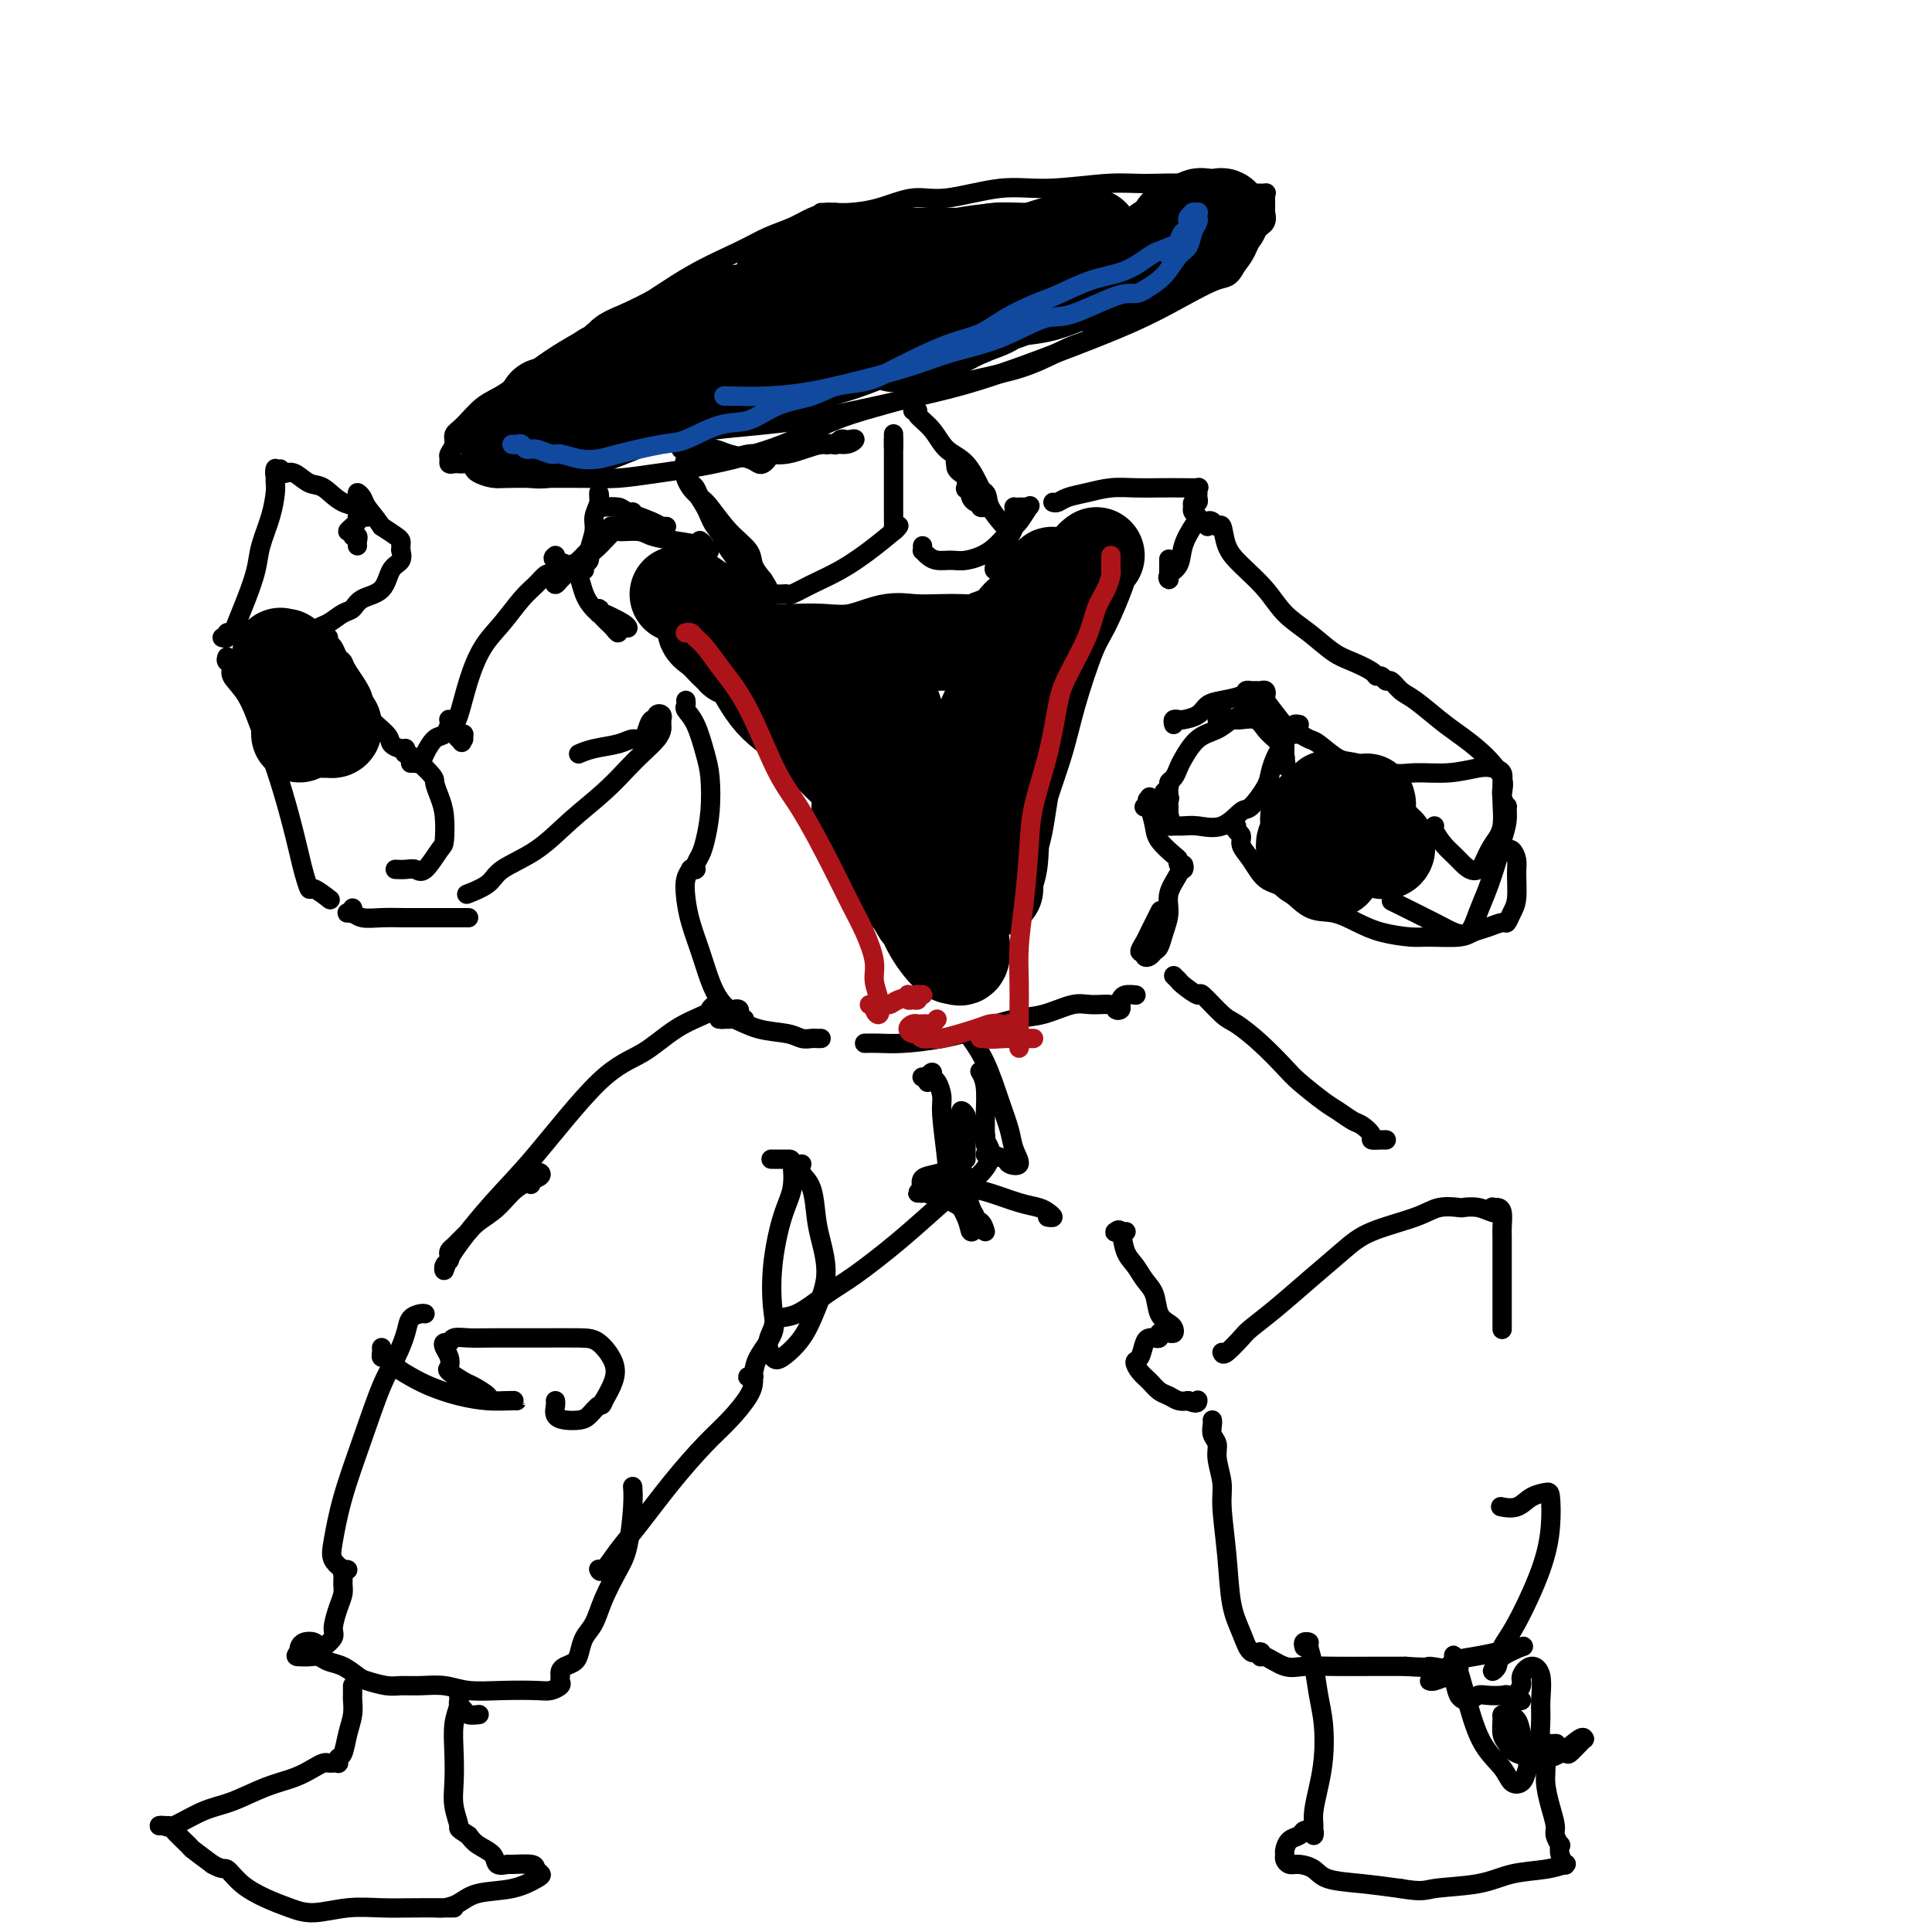<svg viewBox='0 0 400 400' version='1.1' xmlns='http://www.w3.org/2000/svg' xmlns:xlink='http://www.w3.org/1999/xlink'><g fill='none' stroke='#000000' stroke-width='4' stroke-linecap='round' stroke-linejoin='round'><path d='M170,215c-0.356,0.007 -0.712,0.014 -1,0c-0.288,-0.014 -0.507,-0.050 -1,0c-0.493,0.050 -1.259,0.185 -2,0c-0.741,-0.185 -1.456,-0.691 -3,-1c-1.544,-0.309 -3.917,-0.423 -6,-1c-2.083,-0.577 -3.876,-1.619 -5,-2c-1.124,-0.381 -1.579,-0.102 -2,0c-0.421,0.102 -0.806,0.027 -1,0c-0.194,-0.027 -0.196,-0.007 0,0c0.196,0.007 0.589,0.002 1,0c0.411,-0.002 0.842,-0.001 1,0c0.158,0.001 0.045,0.000 0,0c-0.045,-0.000 -0.023,-0.000 0,0'/><path d='M147,209c0.308,0.151 0.616,0.302 1,0c0.384,-0.302 0.845,-1.059 1,-1c0.155,0.059 0.004,0.932 0,1c-0.004,0.068 0.139,-0.668 0,-1c-0.139,-0.332 -0.562,-0.258 -1,0c-0.438,0.258 -0.893,0.702 -1,1c-0.107,0.298 0.133,0.451 -1,1c-1.133,0.549 -3.639,1.495 -6,3c-2.361,1.505 -4.576,3.568 -7,5c-2.424,1.432 -5.056,2.235 -9,6c-3.944,3.765 -9.202,10.494 -13,15c-3.798,4.506 -6.138,6.788 -9,10c-2.862,3.212 -6.245,7.355 -8,10c-1.755,2.645 -1.883,3.792 -2,4c-0.117,0.208 -0.225,-0.522 0,-1c0.225,-0.478 0.781,-0.706 1,-1c0.219,-0.294 0.100,-0.656 0,-1c-0.100,-0.344 -0.182,-0.669 0,-1c0.182,-0.331 0.627,-0.669 1,-1c0.373,-0.331 0.672,-0.657 1,-1c0.328,-0.343 0.684,-0.704 1,-1c0.316,-0.296 0.592,-0.527 1,-1c0.408,-0.473 0.947,-1.188 2,-2c1.053,-0.812 2.619,-1.722 4,-3c1.381,-1.278 2.577,-2.923 4,-4c1.423,-1.077 3.075,-1.584 4,-2c0.925,-0.416 1.124,-0.740 1,-1c-0.124,-0.260 -0.572,-0.455 -1,0c-0.428,0.455 -0.837,1.558 -1,2c-0.163,0.442 -0.082,0.221 0,0'/><path d='M79,279c0.019,0.297 0.038,0.593 0,1c-0.038,0.407 -0.133,0.924 0,1c0.133,0.076 0.494,-0.288 1,0c0.506,0.288 1.156,1.230 2,2c0.844,0.770 1.881,1.369 3,2c1.119,0.631 2.319,1.293 4,2c1.681,0.707 3.843,1.457 6,2c2.157,0.543 4.309,0.877 6,1c1.691,0.123 2.922,0.033 4,0c1.078,-0.033 2.004,-0.011 2,0c-0.004,0.011 -0.940,0.010 -1,0c-0.060,-0.010 0.754,-0.029 0,0c-0.754,0.029 -3.075,0.106 -4,0c-0.925,-0.106 -0.455,-0.395 -1,-1c-0.545,-0.605 -2.107,-1.527 -3,-2c-0.893,-0.473 -1.119,-0.497 -2,-1c-0.881,-0.503 -2.419,-1.484 -3,-2c-0.581,-0.516 -0.205,-0.568 0,-1c0.205,-0.432 0.238,-1.244 0,-2c-0.238,-0.756 -0.749,-1.456 -1,-2c-0.251,-0.544 -0.242,-0.930 0,-1c0.242,-0.070 0.719,0.178 1,0c0.281,-0.178 0.368,-0.780 1,-1c0.632,-0.220 1.810,-0.058 3,0c1.190,0.058 2.393,0.013 5,0c2.607,-0.013 6.619,0.005 10,0c3.381,-0.005 6.130,-0.032 8,0c1.870,0.032 2.862,0.122 4,1c1.138,0.878 2.422,2.544 3,4c0.578,1.456 0.451,2.702 0,4c-0.451,1.298 -1.225,2.649 -2,4'/><path d='M125,290c-0.436,1.358 -0.527,0.754 -1,1c-0.473,0.246 -1.328,1.341 -2,2c-0.672,0.659 -1.161,0.880 -2,1c-0.839,0.120 -2.029,0.137 -3,0c-0.971,-0.137 -1.724,-0.428 -2,-1c-0.276,-0.572 -0.074,-1.423 0,-2c0.074,-0.577 0.021,-0.879 0,-1c-0.021,-0.121 -0.011,-0.060 0,0'/><path d='M88,272c-0.215,-0.055 -0.430,-0.109 -1,0c-0.570,0.109 -1.495,0.383 -2,1c-0.505,0.617 -0.590,1.578 -1,3c-0.410,1.422 -1.146,3.304 -2,5c-0.854,1.696 -1.824,3.206 -3,6c-1.176,2.794 -2.556,6.872 -4,11c-1.444,4.128 -2.952,8.308 -4,12c-1.048,3.692 -1.635,6.898 -2,9c-0.365,2.102 -0.509,3.099 0,4c0.509,0.901 1.672,1.706 2,2c0.328,0.294 -0.179,0.078 0,0c0.179,-0.078 1.043,-0.019 1,0c-0.043,0.019 -0.992,-0.003 -1,0c-0.008,0.003 0.927,0.031 1,0c0.073,-0.031 -0.715,-0.120 -1,0c-0.285,0.120 -0.067,0.448 0,1c0.067,0.552 -0.019,1.327 0,2c0.019,0.673 0.142,1.245 0,2c-0.142,0.755 -0.549,1.692 -1,3c-0.451,1.308 -0.946,2.988 -1,4c-0.054,1.012 0.333,1.356 0,2c-0.333,0.644 -1.385,1.587 -2,2c-0.615,0.413 -0.792,0.296 -1,0c-0.208,-0.296 -0.448,-0.770 -1,-1c-0.552,-0.230 -1.418,-0.216 -2,0c-0.582,0.216 -0.881,0.633 -1,1c-0.119,0.367 -0.060,0.683 0,1'/><path d='M62,342c-1.178,0.996 -0.622,0.987 0,1c0.622,0.013 1.312,0.049 2,0c0.688,-0.049 1.376,-0.182 2,0c0.624,0.182 1.185,0.680 2,1c0.815,0.320 1.883,0.464 3,1c1.117,0.536 2.282,1.464 3,2c0.718,0.536 0.988,0.678 2,1c1.012,0.322 2.764,0.822 4,1c1.236,0.178 1.955,0.034 3,0c1.045,-0.034 2.416,0.043 4,0c1.584,-0.043 3.383,-0.207 5,0c1.617,0.207 3.054,0.784 5,1c1.946,0.216 4.402,0.069 7,0c2.598,-0.069 5.337,-0.061 7,0c1.663,0.061 2.250,0.175 3,0c0.750,-0.175 1.665,-0.638 2,-1c0.335,-0.362 0.092,-0.622 0,-1c-0.092,-0.378 -0.032,-0.874 0,-1c0.032,-0.126 0.036,0.119 0,0c-0.036,-0.119 -0.113,-0.601 0,-1c0.113,-0.399 0.415,-0.713 1,-1c0.585,-0.287 1.454,-0.546 2,-1c0.546,-0.454 0.769,-1.104 1,-2c0.231,-0.896 0.471,-2.038 1,-3c0.529,-0.962 1.347,-1.744 2,-3c0.653,-1.256 1.142,-2.985 2,-5c0.858,-2.015 2.086,-4.316 3,-6c0.914,-1.684 1.513,-2.750 2,-5c0.487,-2.250 0.862,-5.683 1,-8c0.138,-2.317 0.039,-3.519 0,-4c-0.039,-0.481 -0.020,-0.240 0,0'/><path d='M124,325c-0.043,-0.096 -0.086,-0.193 0,0c0.086,0.193 0.301,0.674 1,0c0.699,-0.674 1.883,-2.503 3,-4c1.117,-1.497 2.166,-2.662 4,-5c1.834,-2.338 4.453,-5.848 7,-9c2.547,-3.152 5.022,-5.944 7,-8c1.978,-2.056 3.459,-3.374 5,-5c1.541,-1.626 3.141,-3.560 4,-5c0.859,-1.440 0.975,-2.385 1,-3c0.025,-0.615 -0.042,-0.899 0,-1c0.042,-0.101 0.194,-0.020 0,0c-0.194,0.020 -0.734,-0.021 -1,0c-0.266,0.021 -0.257,0.102 0,0c0.257,-0.102 0.761,-0.389 1,-1c0.239,-0.611 0.213,-1.548 1,-3c0.787,-1.452 2.386,-3.419 3,-5c0.614,-1.581 0.242,-2.778 0,-5c-0.242,-2.222 -0.353,-5.471 0,-9c0.353,-3.529 1.169,-7.338 2,-10c0.831,-2.662 1.676,-4.177 2,-6c0.324,-1.823 0.128,-3.952 0,-5c-0.128,-1.048 -0.188,-1.013 -1,-1c-0.812,0.013 -2.375,0.004 -3,0c-0.625,-0.004 -0.313,-0.002 0,0'/><path d='M166,241c-0.201,0.659 -0.403,1.318 0,2c0.403,0.682 1.409,1.388 2,3c0.591,1.612 0.767,4.132 1,6c0.233,1.868 0.522,3.086 1,5c0.478,1.914 1.145,4.526 1,7c-0.145,2.474 -1.101,4.812 -2,7c-0.899,2.188 -1.740,4.227 -3,6c-1.260,1.773 -2.939,3.280 -4,4c-1.061,0.720 -1.504,0.651 -2,0c-0.496,-0.651 -1.046,-1.886 -1,-3c0.046,-1.114 0.689,-2.108 1,-3c0.311,-0.892 0.289,-1.681 1,-2c0.711,-0.319 2.156,-0.167 4,-1c1.844,-0.833 4.088,-2.652 6,-4c1.912,-1.348 3.491,-2.225 6,-4c2.509,-1.775 5.949,-4.448 9,-7c3.051,-2.552 5.713,-4.982 8,-7c2.287,-2.018 4.199,-3.625 5,-5c0.801,-1.375 0.491,-2.520 0,-3c-0.491,-0.480 -1.164,-0.297 -2,0c-0.836,0.297 -1.835,0.706 -3,1c-1.165,0.294 -2.496,0.471 -3,1c-0.504,0.529 -0.180,1.408 0,2c0.180,0.592 0.215,0.896 0,1c-0.215,0.104 -0.681,0.008 0,0c0.681,-0.008 2.509,0.073 4,0c1.491,-0.073 2.645,-0.298 4,-1c1.355,-0.702 2.909,-1.879 4,-3c1.091,-1.121 1.717,-2.186 2,-3c0.283,-0.814 0.224,-1.375 0,-2c-0.224,-0.625 -0.612,-1.312 -1,-2'/><path d='M204,236c-0.225,-1.540 -1.286,-1.892 -2,-2c-0.714,-0.108 -1.081,0.026 -1,0c0.081,-0.026 0.610,-0.213 1,0c0.390,0.213 0.640,0.824 1,1c0.360,0.176 0.828,-0.083 1,0c0.172,0.083 0.046,0.510 0,1c-0.046,0.490 -0.011,1.044 0,1c0.011,-0.044 -0.001,-0.685 0,-1c0.001,-0.315 0.014,-0.306 0,-1c-0.014,-0.694 -0.055,-2.093 0,-4c0.055,-1.907 0.207,-4.321 0,-6c-0.207,-1.679 -0.773,-2.623 -1,-3c-0.227,-0.377 -0.113,-0.189 0,0'/><path d='M201,215c-0.264,-0.365 -0.527,-0.731 0,0c0.527,0.731 1.846,2.557 3,5c1.154,2.443 2.144,5.503 3,8c0.856,2.497 1.577,4.432 2,6c0.423,1.568 0.548,2.770 1,4c0.452,1.230 1.231,2.487 1,3c-0.231,0.513 -1.474,0.281 -2,0c-0.526,-0.281 -0.337,-0.611 -1,-1c-0.663,-0.389 -2.179,-0.835 -3,-1c-0.821,-0.165 -0.949,-0.047 -1,0c-0.051,0.047 -0.026,0.024 0,0'/><path d='M131,106c-0.329,0.329 -0.657,0.658 -1,1c-0.343,0.342 -0.699,0.696 -1,1c-0.301,0.304 -0.545,0.556 -1,1c-0.455,0.444 -1.120,1.078 -2,2c-0.880,0.922 -1.974,2.132 -3,3c-1.026,0.868 -1.985,1.393 -3,2c-1.015,0.607 -2.085,1.296 -3,2c-0.915,0.704 -1.676,1.421 -2,2c-0.324,0.579 -0.213,1.018 0,1c0.213,-0.018 0.526,-0.493 1,-1c0.474,-0.507 1.108,-1.046 2,-2c0.892,-0.954 2.041,-2.324 3,-3c0.959,-0.676 1.728,-0.658 2,-1c0.272,-0.342 0.046,-1.045 0,-1c-0.046,0.045 0.086,0.839 0,1c-0.086,0.161 -0.391,-0.311 -1,0c-0.609,0.311 -1.522,1.404 -2,2c-0.478,0.596 -0.520,0.696 -1,1c-0.480,0.304 -1.399,0.813 -2,1c-0.601,0.187 -0.886,0.054 -1,0c-0.114,-0.054 -0.057,-0.027 0,0'/><path d='M115,115c-0.411,0.318 -0.822,0.637 0,1c0.822,0.363 2.876,0.771 4,2c1.124,1.229 1.317,3.279 2,5c0.683,1.721 1.854,3.113 3,4c1.146,0.887 2.266,1.268 3,2c0.734,0.732 1.083,1.814 1,2c-0.083,0.186 -0.597,-0.524 -1,-1c-0.403,-0.476 -0.697,-0.720 -1,-1c-0.303,-0.280 -0.617,-0.598 -1,-1c-0.383,-0.402 -0.835,-0.889 -1,-1c-0.165,-0.111 -0.044,0.153 0,0c0.044,-0.153 0.012,-0.722 0,-1c-0.012,-0.278 -0.003,-0.264 0,0c0.003,0.264 0.001,0.778 0,1c-0.001,0.222 -0.000,0.150 0,0c0.000,-0.150 0.000,-0.380 1,0c1.000,0.380 3.000,1.370 4,2c1.000,0.630 1.000,0.900 1,1c-0.000,0.100 -0.000,0.028 0,0c0.000,-0.028 0.000,-0.014 0,0'/><path d='M114,119c-0.262,-0.168 -0.524,-0.337 -1,0c-0.476,0.337 -1.167,1.178 -2,2c-0.833,0.822 -1.809,1.624 -3,3c-1.191,1.376 -2.597,3.327 -4,5c-1.403,1.673 -2.804,3.069 -4,5c-1.196,1.931 -2.187,4.398 -3,7c-0.813,2.602 -1.447,5.338 -2,7c-0.553,1.662 -1.024,2.250 -1,3c0.024,0.750 0.542,1.662 1,2c0.458,0.338 0.855,0.101 1,0c0.145,-0.101 0.039,-0.066 0,0c-0.039,0.066 -0.011,0.162 0,0c0.011,-0.162 0.006,-0.581 0,-1'/><path d='M96,152c-0.667,3.000 -0.333,1.500 0,0'/><path d='M94,149c-0.418,0.015 -0.836,0.030 -1,0c-0.164,-0.030 -0.075,-0.104 0,0c0.075,0.104 0.136,0.385 0,1c-0.136,0.615 -0.470,1.562 -1,2c-0.530,0.438 -1.257,0.366 -2,1c-0.743,0.634 -1.502,1.974 -2,3c-0.498,1.026 -0.735,1.739 -1,2c-0.265,0.261 -0.558,0.070 -1,0c-0.442,-0.070 -1.033,-0.019 -1,0c0.033,0.019 0.689,0.005 1,0c0.311,-0.005 0.276,-0.001 0,0c-0.276,0.001 -0.793,0.000 -1,0c-0.207,-0.000 -0.103,-0.000 0,0'/><path d='M47,136c-0.132,0.349 -0.265,0.699 0,1c0.265,0.301 0.927,0.554 1,1c0.073,0.446 -0.444,1.085 0,2c0.444,0.915 1.849,2.107 3,4c1.151,1.893 2.048,4.487 3,7c0.952,2.513 1.957,4.944 3,8c1.043,3.056 2.123,6.736 3,10c0.877,3.264 1.553,6.111 2,8c0.447,1.889 0.667,2.818 1,4c0.333,1.182 0.780,2.616 1,3c0.220,0.384 0.213,-0.281 1,0c0.787,0.281 2.368,1.509 3,2c0.632,0.491 0.316,0.246 0,0'/><path d='M73,188c0.108,0.425 0.216,0.850 0,1c-0.216,0.150 -0.755,0.026 -1,0c-0.245,-0.026 -0.197,0.046 0,0c0.197,-0.046 0.544,-0.208 1,0c0.456,0.208 1.023,0.788 2,1c0.977,0.212 2.366,0.057 4,0c1.634,-0.057 3.513,-0.015 5,0c1.487,0.015 2.581,0.004 4,0c1.419,-0.004 3.161,-0.001 5,0c1.839,0.001 3.775,0.000 4,0c0.225,-0.000 -1.259,-0.000 -2,0c-0.741,0.000 -0.738,0.000 -1,0c-0.262,-0.000 -0.789,-0.000 -1,0c-0.211,0.000 -0.105,0.000 0,0'/><path d='M97,185c0.109,-0.042 0.218,-0.085 0,0c-0.218,0.085 -0.763,0.296 0,0c0.763,-0.296 2.836,-1.099 4,-2c1.164,-0.901 1.421,-1.900 3,-3c1.579,-1.100 4.480,-2.300 7,-4c2.520,-1.700 4.657,-3.901 7,-6c2.343,-2.099 4.891,-4.096 7,-6c2.109,-1.904 3.781,-3.714 5,-5c1.219,-1.286 1.987,-2.047 3,-3c1.013,-0.953 2.271,-2.097 3,-3c0.729,-0.903 0.928,-1.566 1,-2c0.072,-0.434 0.015,-0.639 0,-1c-0.015,-0.361 0.011,-0.877 0,-1c-0.011,-0.123 -0.058,0.148 0,0c0.058,-0.148 0.223,-0.714 0,-1c-0.223,-0.286 -0.832,-0.293 -1,0c-0.168,0.293 0.107,0.887 0,1c-0.107,0.113 -0.596,-0.254 -1,0c-0.404,0.254 -0.723,1.129 -1,2c-0.277,0.871 -0.512,1.740 -1,2c-0.488,0.260 -1.227,-0.088 -2,0c-0.773,0.088 -1.578,0.611 -3,1c-1.422,0.389 -3.460,0.643 -5,1c-1.540,0.357 -2.583,0.816 -3,1c-0.417,0.184 -0.209,0.092 0,0'/><path d='M46,132c0.448,0.122 0.896,0.243 1,0c0.104,-0.243 -0.137,-0.851 0,-1c0.137,-0.149 0.652,0.160 1,0c0.348,-0.160 0.531,-0.789 1,-2c0.469,-1.211 1.226,-3.003 2,-5c0.774,-1.997 1.566,-4.197 2,-6c0.434,-1.803 0.508,-3.207 1,-5c0.492,-1.793 1.400,-3.974 2,-6c0.600,-2.026 0.892,-3.899 1,-5c0.108,-1.101 0.033,-1.432 0,-2c-0.033,-0.568 -0.023,-1.372 0,-2c0.023,-0.628 0.060,-1.079 0,-1c-0.060,0.079 -0.216,0.686 0,1c0.216,0.314 0.804,0.333 1,0c0.196,-0.333 0.000,-1.017 0,-1c-0.000,0.017 0.196,0.737 0,1c-0.196,0.263 -0.784,0.071 -1,0c-0.216,-0.071 -0.062,-0.020 0,0c0.062,0.020 0.031,0.010 0,0'/><path d='M57,98c-0.094,0.004 -0.188,0.008 0,0c0.188,-0.008 0.657,-0.029 1,0c0.343,0.029 0.558,0.109 1,0c0.442,-0.109 1.111,-0.408 2,0c0.889,0.408 1.999,1.524 3,2c1.001,0.476 1.895,0.313 3,1c1.105,0.687 2.422,2.222 4,3c1.578,0.778 3.419,0.797 4,1c0.581,0.203 -0.097,0.590 0,1c0.097,0.410 0.969,0.845 1,1c0.031,0.155 -0.781,0.032 -1,0c-0.219,-0.032 0.153,0.029 0,0c-0.153,-0.029 -0.830,-0.147 -1,0c-0.170,0.147 0.169,0.560 0,1c-0.169,0.440 -0.845,0.906 -1,1c-0.155,0.094 0.211,-0.186 0,0c-0.211,0.186 -0.999,0.837 -1,1c-0.001,0.163 0.784,-0.163 1,0c0.216,0.163 -0.138,0.814 0,1c0.138,0.186 0.769,-0.095 1,0c0.231,0.095 0.062,0.564 0,1c-0.062,0.436 -0.018,0.839 0,1c0.018,0.161 0.009,0.081 0,0'/><path d='M60,129c0.325,-0.123 0.650,-0.247 1,0c0.350,0.247 0.726,0.863 1,1c0.274,0.137 0.447,-0.205 1,0c0.553,0.205 1.485,0.957 2,1c0.515,0.043 0.611,-0.622 1,-1c0.389,-0.378 1.070,-0.469 2,-1c0.930,-0.531 2.107,-1.501 3,-2c0.893,-0.499 1.501,-0.528 2,-1c0.499,-0.472 0.890,-1.388 2,-2c1.110,-0.612 2.938,-0.920 4,-2c1.062,-1.080 1.356,-2.933 2,-4c0.644,-1.067 1.637,-1.347 2,-2c0.363,-0.653 0.096,-1.680 0,-2c-0.096,-0.320 -0.020,0.066 0,0c0.020,-0.066 -0.015,-0.585 0,-1c0.015,-0.415 0.081,-0.727 0,-1c-0.081,-0.273 -0.309,-0.507 -1,-1c-0.691,-0.493 -1.846,-1.247 -3,-2'/><path d='M79,109c-1.255,-1.887 -2.393,-3.104 -3,-4c-0.607,-0.896 -0.685,-1.469 -1,-2c-0.315,-0.531 -0.868,-1.019 -1,-1c-0.132,0.019 0.157,0.543 0,1c-0.157,0.457 -0.759,0.845 -1,1c-0.241,0.155 -0.120,0.078 0,0'/><path d='M68,132c-0.091,0.364 -0.181,0.728 0,1c0.181,0.272 0.634,0.453 1,1c0.366,0.547 0.644,1.461 1,2c0.356,0.539 0.789,0.704 1,1c0.211,0.296 0.198,0.723 1,2c0.802,1.277 2.418,3.404 3,5c0.582,1.596 0.132,2.661 1,4c0.868,1.339 3.056,2.951 4,4c0.944,1.049 0.644,1.534 1,2c0.356,0.466 1.369,0.912 2,1c0.631,0.088 0.879,-0.181 1,0c0.121,0.181 0.115,0.811 0,1c-0.115,0.189 -0.339,-0.065 0,0c0.339,0.065 1.240,0.447 2,1c0.760,0.553 1.380,1.276 2,2'/><path d='M88,159c2.265,2.243 1.926,2.352 2,3c0.074,0.648 0.560,1.835 1,3c0.440,1.165 0.834,2.308 1,4c0.166,1.692 0.106,3.931 0,5c-0.106,1.069 -0.256,0.966 -1,2c-0.744,1.034 -2.080,3.205 -3,4c-0.920,0.795 -1.422,0.213 -2,0c-0.578,-0.213 -1.233,-0.057 -2,0c-0.767,0.057 -1.648,0.016 -2,0c-0.352,-0.016 -0.176,-0.008 0,0'/><path d='M121,118c-0.122,-0.343 -0.244,-0.685 0,-1c0.244,-0.315 0.854,-0.601 1,-1c0.146,-0.399 -0.171,-0.910 0,-2c0.171,-1.090 0.830,-2.758 1,-4c0.170,-1.242 -0.151,-2.057 0,-3c0.151,-0.943 0.772,-2.014 1,-3c0.228,-0.986 0.062,-1.886 0,-2c-0.062,-0.114 -0.020,0.557 0,1c0.020,0.443 0.019,0.657 0,1c-0.019,0.343 -0.054,0.817 0,1c0.054,0.183 0.199,0.077 1,0c0.801,-0.077 2.258,-0.126 3,0c0.742,0.126 0.769,0.426 2,1c1.231,0.574 3.666,1.422 5,2c1.334,0.578 1.566,0.887 2,1c0.434,0.113 1.069,0.030 1,0c-0.069,-0.030 -0.843,-0.008 -1,0c-0.157,0.008 0.302,0.002 0,0c-0.302,-0.002 -1.367,-0.001 -2,0c-0.633,0.001 -0.834,0.000 -1,0c-0.166,-0.000 -0.296,-0.000 -1,0c-0.704,0.000 -1.983,0.000 -3,0c-1.017,-0.000 -1.774,-0.000 -2,0c-0.226,0.000 0.078,0.000 0,0c-0.078,-0.000 -0.539,-0.000 -1,0'/><path d='M127,109c-1.419,-0.064 0.534,-0.224 1,0c0.466,0.224 -0.554,0.833 0,1c0.554,0.167 2.683,-0.109 4,0c1.317,0.109 1.822,0.604 3,1c1.178,0.396 3.030,0.694 5,1c1.970,0.306 4.058,0.619 5,1c0.942,0.381 0.737,0.831 1,1c0.263,0.169 0.995,0.056 1,0c0.005,-0.056 -0.717,-0.054 -1,0c-0.283,0.054 -0.127,0.159 0,0c0.127,-0.159 0.227,-0.581 0,-1c-0.227,-0.419 -0.779,-0.834 -1,-1c-0.221,-0.166 -0.110,-0.083 0,0'/><path d='M142,95c-0.031,0.097 -0.062,0.195 0,1c0.062,0.805 0.218,2.318 1,4c0.782,1.682 2.192,3.533 3,5c0.808,1.467 1.016,2.550 2,4c0.984,1.450 2.744,3.265 4,5c1.256,1.735 2.008,3.389 3,5c0.992,1.611 2.225,3.179 3,4c0.775,0.821 1.094,0.894 1,1c-0.094,0.106 -0.601,0.245 -1,0c-0.399,-0.245 -0.691,-0.872 -1,-1c-0.309,-0.128 -0.635,0.245 -1,0c-0.365,-0.245 -0.769,-1.108 -1,-2c-0.231,-0.892 -0.289,-1.814 -1,-3c-0.711,-1.186 -2.074,-2.636 -3,-4c-0.926,-1.364 -1.413,-2.641 -2,-4c-0.587,-1.359 -1.272,-2.800 -2,-4c-0.728,-1.200 -1.499,-2.158 -2,-3c-0.501,-0.842 -0.730,-1.568 -1,-2c-0.270,-0.432 -0.579,-0.571 -1,-1c-0.421,-0.429 -0.953,-1.147 -1,-1c-0.047,0.147 0.390,1.159 1,2c0.610,0.841 1.391,1.513 2,2c0.609,0.487 1.044,0.791 2,2c0.956,1.209 2.431,3.324 4,5c1.569,1.676 3.230,2.913 4,4c0.770,1.087 0.649,2.025 1,3c0.351,0.975 1.176,1.988 2,3'/><path d='M158,120c2.321,3.488 0.625,2.208 0,2c-0.625,-0.208 -0.179,0.655 0,1c0.179,0.345 0.089,0.173 0,0'/><path d='M141,93c0.494,0.002 0.988,0.003 1,0c0.012,-0.003 -0.456,-0.012 0,0c0.456,0.012 1.838,0.045 3,0c1.162,-0.045 2.104,-0.169 3,0c0.896,0.169 1.746,0.631 3,1c1.254,0.369 2.912,0.645 4,1c1.088,0.355 1.606,0.789 2,1c0.394,0.211 0.665,0.199 1,0c0.335,-0.199 0.734,-0.587 1,-1c0.266,-0.413 0.397,-0.853 0,-1c-0.397,-0.147 -1.324,-0.001 -2,0c-0.676,0.001 -1.103,-0.142 -2,0c-0.897,0.142 -2.265,0.570 -4,1c-1.735,0.430 -3.836,0.861 -5,1c-1.164,0.139 -1.390,-0.016 -2,0c-0.610,0.016 -1.603,0.202 -2,0c-0.397,-0.202 -0.197,-0.790 0,-1c0.197,-0.210 0.391,-0.040 1,0c0.609,0.040 1.631,-0.050 3,0c1.369,0.050 3.083,0.239 5,0c1.917,-0.239 4.035,-0.905 6,-1c1.965,-0.095 3.777,0.381 6,0c2.223,-0.381 4.855,-1.618 7,-2c2.145,-0.382 3.801,0.093 5,0c1.199,-0.093 1.939,-0.753 2,-1c0.061,-0.247 -0.558,-0.080 -1,0c-0.442,0.080 -0.706,0.073 -1,0c-0.294,-0.073 -0.618,-0.212 -1,0c-0.382,0.212 -0.824,0.775 -1,1c-0.176,0.225 -0.088,0.113 0,0'/><path d='M173,92c4.617,-0.620 0.659,-0.170 -1,0c-1.659,0.170 -1.019,0.059 -1,0c0.019,-0.059 -0.583,-0.067 -1,0c-0.417,0.067 -0.651,0.210 -1,0c-0.349,-0.210 -0.814,-0.774 -1,-1c-0.186,-0.226 -0.093,-0.113 0,0'/><path d='M173,44c-0.376,0.017 -0.753,0.034 -1,0c-0.247,-0.034 -0.365,-0.121 -1,0c-0.635,0.121 -1.789,0.448 -3,1c-1.211,0.552 -2.481,1.330 -4,2c-1.519,0.670 -3.287,1.234 -5,2c-1.713,0.766 -3.372,1.735 -6,3c-2.628,1.265 -6.225,2.825 -10,5c-3.775,2.175 -7.727,4.965 -11,7c-3.273,2.035 -5.867,3.315 -9,5c-3.133,1.685 -6.805,3.774 -10,6c-3.195,2.226 -5.913,4.588 -8,6c-2.087,1.412 -3.544,1.874 -5,3c-1.456,1.126 -2.912,2.917 -4,4c-1.088,1.083 -1.809,1.457 -2,2c-0.191,0.543 0.148,1.256 0,2c-0.148,0.744 -0.783,1.520 -1,2c-0.217,0.480 -0.017,0.665 0,1c0.017,0.335 -0.150,0.821 0,1c0.150,0.179 0.618,0.051 1,0c0.382,-0.051 0.678,-0.025 1,0c0.322,0.025 0.669,0.049 1,0c0.331,-0.049 0.644,-0.171 1,0c0.356,0.171 0.753,0.634 1,1c0.247,0.366 0.343,0.634 1,1c0.657,0.366 1.875,0.830 3,1c1.125,0.170 2.157,0.046 3,0c0.843,-0.046 1.496,-0.012 3,0c1.504,0.012 3.858,0.004 6,0c2.142,-0.004 4.071,-0.002 6,0'/><path d='M120,99c4.255,0.041 5.892,0.143 8,0c2.108,-0.143 4.686,-0.529 8,-1c3.314,-0.471 7.364,-1.025 12,-2c4.636,-0.975 9.857,-2.370 14,-4c4.143,-1.630 7.209,-3.494 11,-5c3.791,-1.506 8.307,-2.654 13,-4c4.693,-1.346 9.563,-2.890 14,-4c4.437,-1.110 8.440,-1.786 12,-3c3.560,-1.214 6.676,-2.966 9,-4c2.324,-1.034 3.855,-1.349 5,-2c1.145,-0.651 1.902,-1.639 2,-2c0.098,-0.361 -0.463,-0.096 -1,0c-0.537,0.096 -1.049,0.022 -1,0c0.049,-0.022 0.659,0.008 1,0c0.341,-0.008 0.414,-0.055 1,0c0.586,0.055 1.685,0.211 2,0c0.315,-0.211 -0.153,-0.788 0,-1c0.153,-0.212 0.926,-0.057 1,0c0.074,0.057 -0.550,0.016 -1,0c-0.450,-0.016 -0.725,-0.008 -1,0'/><path d='M229,67c10.429,-4.095 3.000,-1.833 0,-1c-3.000,0.833 -1.571,0.238 -1,0c0.571,-0.238 0.286,-0.119 0,0'/><path d='M171,44c-0.490,-0.001 -0.980,-0.002 -1,0c-0.020,0.002 0.429,0.006 1,0c0.571,-0.006 1.263,-0.024 2,0c0.737,0.024 1.520,0.090 3,0c1.480,-0.090 3.656,-0.335 6,-1c2.344,-0.665 4.856,-1.751 7,-2c2.144,-0.249 3.920,0.340 7,0c3.080,-0.340 7.463,-1.609 11,-2c3.537,-0.391 6.228,0.095 10,0c3.772,-0.095 8.624,-0.773 12,-1c3.376,-0.227 5.277,-0.005 8,0c2.723,0.005 6.270,-0.209 9,0c2.730,0.209 4.643,0.841 6,1c1.357,0.159 2.159,-0.153 3,0c0.841,0.153 1.721,0.773 2,1c0.279,0.227 -0.045,0.060 0,0c0.045,-0.060 0.457,-0.014 1,0c0.543,0.014 1.217,-0.004 2,0c0.783,0.004 1.674,0.029 2,0c0.326,-0.029 0.088,-0.112 0,0c-0.088,0.112 -0.024,0.421 0,1c0.024,0.579 0.008,1.430 0,2c-0.008,0.570 -0.008,0.861 0,1c0.008,0.139 0.024,0.127 0,0c-0.024,-0.127 -0.089,-0.368 0,0c0.089,0.368 0.333,1.346 0,2c-0.333,0.654 -1.244,0.984 -2,2c-0.756,1.016 -1.359,2.719 -2,4c-0.641,1.281 -1.321,2.141 -2,3'/><path d='M256,55c-1.462,2.818 -2.117,2.365 -4,3c-1.883,0.635 -4.993,2.360 -8,4c-3.007,1.640 -5.912,3.195 -10,5c-4.088,1.805 -9.359,3.859 -15,6c-5.641,2.141 -11.653,4.370 -17,6c-5.347,1.630 -10.029,2.661 -16,4c-5.971,1.339 -13.233,2.986 -20,4c-6.767,1.014 -13.041,1.396 -18,2c-4.959,0.604 -8.604,1.432 -11,2c-2.396,0.568 -3.542,0.877 -4,1c-0.458,0.123 -0.229,0.062 0,0'/><path d='M160,123c0.338,-0.003 0.675,-0.006 1,0c0.325,0.006 0.637,0.022 1,0c0.363,-0.022 0.777,-0.080 1,0c0.223,0.080 0.256,0.298 1,0c0.744,-0.298 2.199,-1.113 4,-2c1.801,-0.887 3.948,-1.847 6,-3c2.052,-1.153 4.010,-2.501 6,-4c1.990,-1.499 4.011,-3.151 5,-4c0.989,-0.849 0.944,-0.894 1,-1c0.056,-0.106 0.211,-0.272 0,0c-0.211,0.272 -0.789,0.983 -1,1c-0.211,0.017 -0.057,-0.658 0,-1c0.057,-0.342 0.015,-0.350 0,-1c-0.015,-0.650 -0.004,-1.943 0,-3c0.004,-1.057 0.001,-1.880 0,-3c-0.001,-1.120 -0.000,-2.537 0,-4c0.000,-1.463 0.000,-2.971 0,-4c-0.000,-1.029 -0.000,-1.580 0,-2c0.000,-0.420 0.000,-0.710 0,-1'/><path d='M185,91c0.000,-2.714 0.000,0.000 0,1c-0.000,1.000 0.000,0.286 0,0c0.000,-0.286 0.000,-0.143 0,0'/><path d='M189,85c0.496,-0.051 0.993,-0.102 1,0c0.007,0.102 -0.475,0.356 0,1c0.475,0.644 1.907,1.678 3,3c1.093,1.322 1.848,2.931 3,4c1.152,1.069 2.701,1.597 4,3c1.299,1.403 2.349,3.682 3,5c0.651,1.318 0.902,1.675 1,2c0.098,0.325 0.041,0.619 0,1c-0.041,0.381 -0.066,0.849 0,1c0.066,0.151 0.224,-0.015 0,0c-0.224,0.015 -0.831,0.211 -1,0c-0.169,-0.211 0.099,-0.831 0,-1c-0.099,-0.169 -0.566,0.112 -1,0c-0.434,-0.112 -0.834,-0.617 -1,-1c-0.166,-0.383 -0.096,-0.645 0,-1c0.096,-0.355 0.219,-0.802 0,-1c-0.219,-0.198 -0.780,-0.147 -1,0c-0.220,0.147 -0.098,0.390 0,0c0.098,-0.390 0.170,-1.414 0,-2c-0.170,-0.586 -0.584,-0.735 -1,-1c-0.416,-0.265 -0.833,-0.647 -1,-1c-0.167,-0.353 -0.083,-0.676 0,-1'/><path d='M198,96c-0.759,-0.969 0.344,0.609 1,1c0.656,0.391 0.866,-0.406 1,0c0.134,0.406 0.190,2.015 1,3c0.810,0.985 2.372,1.347 3,2c0.628,0.653 0.323,1.599 1,3c0.677,1.401 2.336,3.257 3,4c0.664,0.743 0.332,0.371 0,0'/><path d='M191,113c0.019,0.445 0.039,0.889 0,1c-0.039,0.111 -0.136,-0.113 0,0c0.136,0.113 0.507,0.562 1,1c0.493,0.438 1.109,0.864 2,1c0.891,0.136 2.059,-0.017 3,0c0.941,0.017 1.657,0.203 3,0c1.343,-0.203 3.313,-0.797 5,-2c1.687,-1.203 3.090,-3.016 4,-4c0.910,-0.984 1.327,-1.139 2,-2c0.673,-0.861 1.602,-2.427 2,-3c0.398,-0.573 0.264,-0.154 0,0c-0.264,0.154 -0.660,0.043 -1,0c-0.340,-0.043 -0.625,-0.018 -1,0c-0.375,0.018 -0.839,0.028 -1,0c-0.161,-0.028 -0.018,-0.093 0,0c0.018,0.093 -0.090,0.345 0,1c0.090,0.655 0.377,1.714 0,3c-0.377,1.286 -1.419,2.799 -2,4c-0.581,1.201 -0.702,2.090 -1,3c-0.298,0.910 -0.773,1.840 -1,2c-0.227,0.160 -0.205,-0.452 0,-1c0.205,-0.548 0.594,-1.032 1,-2c0.406,-0.968 0.830,-2.419 1,-3c0.170,-0.581 0.085,-0.290 0,0'/><path d='M218,104c0.286,0.091 0.571,0.182 1,0c0.429,-0.182 1.001,-0.637 2,-1c0.999,-0.363 2.423,-0.633 4,-1c1.577,-0.367 3.306,-0.830 5,-1c1.694,-0.170 3.354,-0.046 5,0c1.646,0.046 3.278,0.015 5,0c1.722,-0.015 3.533,-0.016 5,0c1.467,0.016 2.590,0.047 3,0c0.410,-0.047 0.106,-0.171 0,0c-0.106,0.171 -0.014,0.638 0,1c0.014,0.362 -0.048,0.618 0,1c0.048,0.382 0.208,0.890 0,1c-0.208,0.110 -0.784,-0.178 -1,0c-0.216,0.178 -0.074,0.823 0,1c0.074,0.177 0.079,-0.113 0,0c-0.079,0.113 -0.244,0.628 0,1c0.244,0.372 0.895,0.600 1,1c0.105,0.400 -0.336,0.973 -1,2c-0.664,1.027 -1.551,2.508 -2,4c-0.449,1.492 -0.460,2.996 -1,4c-0.540,1.004 -1.609,1.509 -2,2c-0.391,0.491 -0.105,0.967 0,1c0.105,0.033 0.028,-0.376 0,-1c-0.028,-0.624 -0.008,-1.464 0,-2c0.008,-0.536 0.004,-0.768 0,-1'/><path d='M242,116c0.000,-0.500 0.000,-0.250 0,0'/><path d='M142,145c0.046,0.359 0.093,0.719 0,1c-0.093,0.281 -0.325,0.485 0,1c0.325,0.515 1.209,1.342 2,3c0.791,1.658 1.491,4.149 2,6c0.509,1.851 0.826,3.063 1,5c0.174,1.937 0.204,4.600 0,7c-0.204,2.400 -0.644,4.538 -1,6c-0.356,1.462 -0.630,2.248 -1,3c-0.370,0.752 -0.835,1.470 -1,2c-0.165,0.530 -0.029,0.873 0,1c0.029,0.127 -0.048,0.039 0,0c0.048,-0.039 0.223,-0.027 0,0c-0.223,0.027 -0.842,0.070 -1,0c-0.158,-0.070 0.146,-0.254 0,0c-0.146,0.254 -0.741,0.945 -1,2c-0.259,1.055 -0.183,2.474 0,4c0.183,1.526 0.473,3.159 1,5c0.527,1.841 1.293,3.891 2,6c0.707,2.109 1.356,4.277 2,6c0.644,1.723 1.283,3.000 2,4c0.717,1.000 1.512,1.722 2,2c0.488,0.278 0.670,0.113 1,0c0.330,-0.113 0.809,-0.175 1,0c0.191,0.175 0.096,0.588 0,1'/><path d='M153,210c0.869,1.310 0.042,1.083 0,1c-0.042,-0.083 0.702,-0.024 1,0c0.298,0.024 0.149,0.012 0,0'/><path d='M260,147c-0.448,-0.543 -0.896,-1.086 -1,-1c-0.104,0.086 0.136,0.800 0,1c-0.136,0.200 -0.647,-0.114 -1,0c-0.353,0.114 -0.546,0.657 -1,1c-0.454,0.343 -1.168,0.486 -2,1c-0.832,0.514 -1.781,1.398 -3,2c-1.219,0.602 -2.709,0.921 -4,2c-1.291,1.079 -2.383,2.919 -3,4c-0.617,1.081 -0.759,1.404 -1,2c-0.241,0.596 -0.581,1.465 -1,2c-0.419,0.535 -0.916,0.736 -1,1c-0.084,0.264 0.244,0.592 0,1c-0.244,0.408 -1.060,0.897 -1,1c0.060,0.103 0.997,-0.179 1,0c0.003,0.179 -0.927,0.818 -1,1c-0.073,0.182 0.713,-0.092 1,0c0.287,0.092 0.077,0.550 0,1c-0.077,0.450 -0.021,0.890 0,1c0.021,0.110 0.006,-0.112 0,0c-0.006,0.112 -0.003,0.556 0,1'/><path d='M242,168c-0.931,2.503 -0.258,1.259 0,1c0.258,-0.259 0.101,0.466 0,1c-0.101,0.534 -0.145,0.878 0,1c0.145,0.122 0.480,0.021 1,0c0.520,-0.021 1.226,0.036 2,0c0.774,-0.036 1.615,-0.166 3,0c1.385,0.166 3.313,0.628 5,0c1.687,-0.628 3.134,-2.346 4,-3c0.866,-0.654 1.150,-0.245 2,-1c0.850,-0.755 2.267,-2.675 3,-4c0.733,-1.325 0.783,-2.056 1,-3c0.217,-0.944 0.602,-2.101 1,-3c0.398,-0.899 0.809,-1.541 1,-2c0.191,-0.459 0.160,-0.736 0,-1c-0.160,-0.264 -0.451,-0.516 -1,-1c-0.549,-0.484 -1.356,-1.201 -2,-2c-0.644,-0.799 -1.124,-1.679 -2,-2c-0.876,-0.321 -2.149,-0.083 -3,0c-0.851,0.083 -1.282,0.011 -2,0c-0.718,-0.011 -1.723,0.038 -2,0c-0.277,-0.038 0.173,-0.165 0,0c-0.173,0.165 -0.970,0.621 -1,0c-0.030,-0.621 0.706,-2.320 1,-3c0.294,-0.680 0.147,-0.340 0,0'/><path d='M250,109c-0.090,-0.385 -0.180,-0.771 0,-1c0.180,-0.229 0.630,-0.303 1,0c0.370,0.303 0.661,0.982 1,1c0.339,0.018 0.725,-0.624 1,0c0.275,0.624 0.438,2.515 1,4c0.562,1.485 1.522,2.565 3,4c1.478,1.435 3.475,3.224 5,5c1.525,1.776 2.577,3.540 4,5c1.423,1.460 3.218,2.616 5,4c1.782,1.384 3.552,2.997 5,4c1.448,1.003 2.573,1.397 4,2c1.427,0.603 3.155,1.414 4,2c0.845,0.586 0.806,0.948 1,1c0.194,0.052 0.619,-0.206 1,0c0.381,0.206 0.717,0.877 1,1c0.283,0.123 0.514,-0.302 1,0c0.486,0.302 1.227,1.331 2,2c0.773,0.669 1.578,0.976 3,2c1.422,1.024 3.463,2.764 5,4c1.537,1.236 2.571,1.969 4,3c1.429,1.031 3.253,2.361 5,4c1.747,1.639 3.419,3.585 4,5c0.581,1.415 0.073,2.297 0,4c-0.073,1.703 0.288,4.228 0,6c-0.288,1.772 -1.225,2.792 -2,4c-0.775,1.208 -1.387,2.604 -2,4'/><path d='M307,179c-1.602,2.696 -3.606,0.435 -5,-1c-1.394,-1.435 -2.178,-2.044 -3,-3c-0.822,-0.956 -1.683,-2.257 -2,-3c-0.317,-0.743 -0.091,-0.926 0,-1c0.091,-0.074 0.045,-0.037 0,0'/><path d='M243,150c-0.104,-0.418 -0.208,-0.837 0,-1c0.208,-0.163 0.729,-0.071 1,0c0.271,0.071 0.293,0.121 1,0c0.707,-0.121 2.097,-0.415 3,-1c0.903,-0.585 1.317,-1.463 2,-2c0.683,-0.537 1.636,-0.732 3,-1c1.364,-0.268 3.139,-0.607 4,-1c0.861,-0.393 0.809,-0.838 1,-1c0.191,-0.162 0.626,-0.040 1,0c0.374,0.040 0.686,-0.003 1,0c0.314,0.003 0.630,0.053 1,0c0.370,-0.053 0.793,-0.209 1,0c0.207,0.209 0.199,0.784 0,1c-0.199,0.216 -0.589,0.075 0,1c0.589,0.925 2.158,2.916 3,4c0.842,1.084 0.958,1.260 1,2c0.042,0.740 0.011,2.046 0,3c-0.011,0.954 -0.003,1.558 0,2c0.003,0.442 0.002,0.721 0,1'/><path d='M266,157c0.697,2.397 -0.559,1.388 -1,1c-0.441,-0.388 -0.067,-0.156 0,0c0.067,0.156 -0.174,0.234 0,0c0.174,-0.234 0.764,-0.781 1,-1c0.236,-0.219 0.118,-0.109 0,0'/><path d='M269,150c-0.427,-0.081 -0.854,-0.162 -1,0c-0.146,0.162 -0.011,0.566 0,1c0.011,0.434 -0.104,0.898 0,1c0.104,0.102 0.425,-0.157 1,0c0.575,0.157 1.403,0.729 2,1c0.597,0.271 0.964,0.240 2,1c1.036,0.760 2.740,2.310 4,3c1.260,0.690 2.077,0.521 4,1c1.923,0.479 4.952,1.606 7,2c2.048,0.394 3.117,0.055 5,0c1.883,-0.055 4.581,0.174 7,0c2.419,-0.174 4.557,-0.752 6,-1c1.443,-0.248 2.189,-0.166 3,0c0.811,0.166 1.685,0.417 2,1c0.315,0.583 0.070,1.499 0,2c-0.070,0.501 0.035,0.587 0,1c-0.035,0.413 -0.209,1.153 0,2c0.209,0.847 0.800,1.803 1,2c0.200,0.197 0.009,-0.363 0,0c-0.009,0.363 0.163,1.649 0,3c-0.163,1.351 -0.662,2.765 -1,4c-0.338,1.235 -0.517,2.290 -1,4c-0.483,1.710 -1.271,4.077 -2,6c-0.729,1.923 -1.398,3.404 -2,5c-0.602,1.596 -1.136,3.306 -2,4c-0.864,0.694 -2.056,0.372 -3,0c-0.944,-0.372 -1.639,-0.792 -4,-2c-2.361,-1.208 -6.389,-3.202 -8,-4c-1.611,-0.798 -0.806,-0.399 0,0'/><path d='M255,171c-0.122,0.025 -0.244,0.051 0,0c0.244,-0.051 0.855,-0.178 1,0c0.145,0.178 -0.177,0.661 0,1c0.177,0.339 0.854,0.536 1,1c0.146,0.464 -0.237,1.197 0,2c0.237,0.803 1.094,1.678 2,3c0.906,1.322 1.862,3.092 3,4c1.138,0.908 2.458,0.954 4,2c1.542,1.046 3.305,3.093 5,4c1.695,0.907 3.322,0.674 5,1c1.678,0.326 3.408,1.213 5,2c1.592,0.787 3.045,1.476 5,2c1.955,0.524 4.413,0.884 6,1c1.587,0.116 2.302,-0.012 4,0c1.698,0.012 4.377,0.162 6,0c1.623,-0.162 2.189,-0.638 3,-1c0.811,-0.362 1.867,-0.612 3,-1c1.133,-0.388 2.342,-0.915 3,-1c0.658,-0.085 0.766,0.273 1,0c0.234,-0.273 0.596,-1.177 1,-2c0.404,-0.823 0.851,-1.565 1,-3c0.149,-1.435 0.001,-3.561 0,-5c-0.001,-1.439 0.144,-2.190 0,-3c-0.144,-0.810 -0.577,-1.680 -1,-2c-0.423,-0.320 -0.835,-0.092 -1,0c-0.165,0.092 -0.082,0.046 0,0'/><path d='M179,216c0.892,-0.018 1.784,-0.036 3,0c1.216,0.036 2.756,0.127 5,0c2.244,-0.127 5.191,-0.472 8,-1c2.809,-0.528 5.478,-1.237 8,-2c2.522,-0.763 4.897,-1.578 7,-2c2.103,-0.422 3.936,-0.449 6,-1c2.064,-0.551 4.361,-1.625 6,-2c1.639,-0.375 2.621,-0.051 4,0c1.379,0.051 3.154,-0.171 4,0c0.846,0.171 0.764,0.736 1,1c0.236,0.264 0.788,0.228 1,0c0.212,-0.228 0.082,-0.650 0,-1c-0.082,-0.350 -0.115,-0.630 0,-1c0.115,-0.370 0.377,-0.830 1,-1c0.623,-0.170 1.607,-0.048 2,0c0.393,0.048 0.197,0.024 0,0'/><path d='M240,189c0.207,-0.409 0.413,-0.818 0,0c-0.413,0.818 -1.446,2.864 -2,4c-0.554,1.136 -0.629,1.363 -1,2c-0.371,0.637 -1.039,1.684 -1,2c0.039,0.316 0.784,-0.099 1,0c0.216,0.099 -0.097,0.712 0,1c0.097,0.288 0.605,0.251 1,0c0.395,-0.251 0.679,-0.716 1,-1c0.321,-0.284 0.681,-0.386 1,-1c0.319,-0.614 0.597,-1.739 1,-3c0.403,-1.261 0.932,-2.659 1,-4c0.068,-1.341 -0.325,-2.625 0,-4c0.325,-1.375 1.369,-2.841 2,-4c0.631,-1.159 0.847,-2.011 1,-2c0.153,0.011 0.241,0.883 0,1c-0.241,0.117 -0.810,-0.523 -1,-1c-0.190,-0.477 -0.001,-0.791 0,-1c0.001,-0.209 -0.185,-0.314 -1,-1c-0.815,-0.686 -2.258,-1.954 -3,-3c-0.742,-1.046 -0.783,-1.870 -1,-3c-0.217,-1.130 -0.608,-2.565 -1,-4'/><path d='M238,167c-0.924,-2.320 -0.234,-1.119 0,-1c0.234,0.119 0.011,-0.844 0,-1c-0.011,-0.156 0.189,0.497 0,1c-0.189,0.503 -0.768,0.858 -1,1c-0.232,0.142 -0.116,0.071 0,0'/><path d='M191,223c-0.083,0.000 -0.167,0.000 0,0c0.167,0.000 0.583,0.000 1,0c0.417,-0.000 0.833,-0.000 1,0c0.167,0.000 0.083,0.000 0,0'/><path d='M192,224c0.032,0.076 0.064,0.151 0,0c-0.064,-0.151 -0.223,-0.529 0,-1c0.223,-0.471 0.829,-1.037 1,-1c0.171,0.037 -0.094,0.676 0,1c0.094,0.324 0.548,0.331 1,1c0.452,0.669 0.902,1.999 1,3c0.098,1.001 -0.157,1.674 0,4c0.157,2.326 0.725,6.306 1,9c0.275,2.694 0.257,4.103 1,6c0.743,1.897 2.249,4.283 3,6c0.751,1.717 0.749,2.765 1,3c0.251,0.235 0.757,-0.342 1,-1c0.243,-0.658 0.223,-1.395 0,-2c-0.223,-0.605 -0.648,-1.077 -1,-2c-0.352,-0.923 -0.630,-2.298 -1,-4c-0.370,-1.702 -0.831,-3.730 -1,-5c-0.169,-1.270 -0.045,-1.781 0,-3c0.045,-1.219 0.012,-3.145 0,-4c-0.012,-0.855 -0.004,-0.640 0,-1c0.004,-0.360 0.005,-1.295 0,-2c-0.005,-0.705 -0.015,-1.179 0,-1c0.015,0.179 0.057,1.011 0,1c-0.057,-0.011 -0.211,-0.866 0,-1c0.211,-0.134 0.789,0.454 1,1c0.211,0.546 0.057,1.050 0,2c-0.057,0.950 -0.015,2.346 0,3c0.015,0.654 0.004,0.567 0,1c-0.004,0.433 -0.001,1.386 0,2c0.001,0.614 0.000,0.890 0,1c-0.000,0.110 -0.000,0.055 0,0'/><path d='M204,255c-0.230,-0.778 -0.461,-1.556 -1,-2c-0.539,-0.444 -1.387,-0.555 -2,-1c-0.613,-0.445 -0.992,-1.225 -2,-2c-1.008,-0.775 -2.645,-1.546 -4,-2c-1.355,-0.454 -2.428,-0.591 -3,-1c-0.572,-0.409 -0.643,-1.090 -1,-1c-0.357,0.090 -0.998,0.952 -1,1c-0.002,0.048 0.636,-0.717 1,-1c0.364,-0.283 0.452,-0.083 1,0c0.548,0.083 1.554,0.050 3,0c1.446,-0.050 3.332,-0.116 5,0c1.668,0.116 3.117,0.413 5,1c1.883,0.587 4.199,1.464 6,2c1.801,0.536 3.085,0.732 4,1c0.915,0.268 1.461,0.608 2,1c0.539,0.392 1.073,0.837 1,1c-0.073,0.163 -0.751,0.044 -1,0c-0.249,-0.044 -0.067,-0.012 0,0c0.067,0.012 0.019,0.003 0,0c-0.019,-0.003 -0.010,-0.002 0,0'/><path d='M243,202c0.429,0.435 0.858,0.869 1,1c0.142,0.131 -0.001,-0.042 0,0c0.001,0.042 0.148,0.299 1,1c0.852,0.701 2.411,1.844 3,2c0.589,0.156 0.210,-0.677 1,0c0.790,0.677 2.751,2.865 4,4c1.249,1.135 1.787,1.218 3,2c1.213,0.782 3.100,2.264 5,4c1.900,1.736 3.811,3.726 5,5c1.189,1.274 1.655,1.832 3,3c1.345,1.168 3.570,2.946 5,4c1.430,1.054 2.066,1.382 3,2c0.934,0.618 2.165,1.525 3,2c0.835,0.475 1.272,0.520 2,1c0.728,0.480 1.747,1.397 2,2c0.253,0.603 -0.259,0.894 0,1c0.259,0.106 1.288,0.028 2,0c0.712,-0.028 1.105,-0.008 1,0c-0.105,0.008 -0.709,0.002 -1,0c-0.291,-0.002 -0.271,-0.001 0,0c0.271,0.001 0.792,0.000 1,0c0.208,-0.000 0.104,-0.000 0,0'/><path d='M253,280c0.115,0.301 0.229,0.603 1,0c0.771,-0.603 2.197,-2.110 3,-3c0.803,-0.890 0.982,-1.161 2,-2c1.018,-0.839 2.873,-2.244 5,-4c2.127,-1.756 4.525,-3.861 7,-6c2.475,-2.139 5.028,-4.310 7,-6c1.972,-1.690 3.363,-2.897 6,-4c2.637,-1.103 6.519,-2.100 9,-3c2.481,-0.900 3.561,-1.701 5,-2c1.439,-0.299 3.238,-0.094 4,0c0.762,0.094 0.488,0.079 1,0c0.512,-0.079 1.812,-0.221 3,0c1.188,0.221 2.265,0.805 3,1c0.735,0.195 1.128,-0.001 1,0c-0.128,0.001 -0.777,0.197 -1,0c-0.223,-0.197 -0.021,-0.789 0,-1c0.021,-0.211 -0.138,-0.041 0,0c0.138,0.041 0.573,-0.047 1,0c0.427,0.047 0.847,0.230 1,1c0.153,0.770 0.041,2.127 0,3c-0.041,0.873 -0.011,1.261 0,2c0.011,0.739 0.003,1.827 0,3c-0.003,1.173 -0.001,2.430 0,4c0.001,1.570 0.000,3.452 0,5c-0.000,1.548 -0.000,2.763 0,4c0.000,1.237 0.000,2.496 0,3c-0.000,0.504 -0.000,0.252 0,0'/><path d='M233,255c0.121,0.001 0.242,0.001 0,0c-0.242,-0.001 -0.846,-0.004 -1,0c-0.154,0.004 0.143,0.014 0,0c-0.143,-0.014 -0.726,-0.051 -1,0c-0.274,0.051 -0.240,0.191 0,0c0.240,-0.191 0.684,-0.713 1,0c0.316,0.713 0.503,2.659 1,4c0.497,1.341 1.302,2.075 2,3c0.698,0.925 1.287,2.040 2,3c0.713,0.960 1.551,1.764 2,3c0.449,1.236 0.510,2.906 1,4c0.490,1.094 1.411,1.614 2,2c0.589,0.386 0.847,0.638 1,1c0.153,0.362 0.199,0.833 0,1c-0.199,0.167 -0.645,0.031 -1,0c-0.355,-0.031 -0.620,0.044 -1,0c-0.380,-0.044 -0.875,-0.207 -1,0c-0.125,0.207 0.122,0.784 0,1c-0.122,0.216 -0.611,0.070 -1,0c-0.389,-0.070 -0.676,-0.065 -1,0c-0.324,0.065 -0.683,0.191 -1,1c-0.317,0.809 -0.590,2.300 -1,3c-0.410,0.700 -0.955,0.607 -1,1c-0.045,0.393 0.411,1.272 1,2c0.589,0.728 1.313,1.306 2,2c0.687,0.694 1.339,1.506 2,2c0.661,0.494 1.332,0.672 2,1c0.668,0.328 1.334,0.808 2,1c0.666,0.192 1.333,0.096 2,0'/><path d='M246,290c2.000,0.928 2.000,0.249 2,0c-0.000,-0.249 0.000,-0.067 0,0c0.000,0.067 0.000,0.018 0,0c0.000,-0.018 0.000,-0.005 0,0c-0.000,0.005 0.000,0.001 0,0c0.000,-0.001 0.000,-0.001 0,0'/><path d='M251,294c0.033,0.242 0.065,0.483 0,1c-0.065,0.517 -0.229,1.309 0,2c0.229,0.691 0.849,1.282 1,2c0.151,0.718 -0.168,1.562 0,3c0.168,1.438 0.822,3.468 1,5c0.178,1.532 -0.118,2.566 0,5c0.118,2.434 0.652,6.269 1,10c0.348,3.731 0.510,7.358 1,10c0.490,2.642 1.309,4.300 2,6c0.691,1.700 1.255,3.444 2,4c0.745,0.556 1.671,-0.075 2,0c0.329,0.075 0.062,0.857 0,1c-0.062,0.143 0.081,-0.354 1,0c0.919,0.354 2.614,1.559 4,2c1.386,0.441 2.464,0.118 4,0c1.536,-0.118 3.529,-0.032 6,0c2.471,0.032 5.420,0.009 8,0c2.580,-0.009 4.790,-0.005 7,0'/><path d='M291,345c5.794,0.419 4.280,-0.032 5,0c0.720,0.032 3.675,0.548 5,1c1.325,0.452 1.019,0.839 1,1c-0.019,0.161 0.248,0.097 0,0c-0.248,-0.097 -1.010,-0.225 -2,0c-0.990,0.225 -2.206,0.805 -3,1c-0.794,0.195 -1.164,0.007 -1,0c0.164,-0.007 0.864,0.167 1,0c0.136,-0.167 -0.292,-0.674 0,-1c0.292,-0.326 1.304,-0.469 2,-1c0.696,-0.531 1.075,-1.448 2,-2c0.925,-0.552 2.395,-0.738 4,-1c1.605,-0.262 3.344,-0.600 5,-1c1.656,-0.400 3.230,-0.861 4,-1c0.770,-0.139 0.738,0.045 1,0c0.262,-0.045 0.820,-0.319 0,0c-0.820,0.319 -3.016,1.229 -4,2c-0.984,0.771 -0.754,1.402 -1,2c-0.246,0.598 -0.967,1.163 -1,1c-0.033,-0.163 0.622,-1.056 1,-2c0.378,-0.944 0.480,-1.941 1,-3c0.520,-1.059 1.459,-2.179 3,-5c1.541,-2.821 3.686,-7.343 5,-11c1.314,-3.657 1.798,-6.451 2,-9c0.202,-2.549 0.124,-4.855 0,-6c-0.124,-1.145 -0.293,-1.130 -1,-1c-0.707,0.130 -1.952,0.375 -3,1c-1.048,0.625 -1.897,1.630 -3,2c-1.103,0.370 -2.458,0.106 -3,0c-0.542,-0.106 -0.271,-0.053 0,0'/><path d='M73,349c-0.002,0.322 -0.003,0.644 0,1c0.003,0.356 0.012,0.747 0,1c-0.012,0.253 -0.045,0.368 0,1c0.045,0.632 0.170,1.781 0,3c-0.170,1.219 -0.633,2.509 -1,4c-0.367,1.491 -0.637,3.184 -1,4c-0.363,0.816 -0.818,0.755 -1,1c-0.182,0.245 -0.090,0.797 0,1c0.090,0.203 0.177,0.056 0,0c-0.177,-0.056 -0.618,-0.023 -1,0c-0.382,0.023 -0.704,0.035 -1,0c-0.296,-0.035 -0.567,-0.119 -1,0c-0.433,0.119 -1.029,0.439 -2,1c-0.971,0.561 -2.316,1.363 -4,2c-1.684,0.637 -3.707,1.109 -6,2c-2.293,0.891 -4.855,2.200 -7,3c-2.145,0.800 -3.874,1.090 -6,2c-2.126,0.910 -4.650,2.441 -6,3c-1.350,0.559 -1.528,0.147 -2,0c-0.472,-0.147 -1.240,-0.027 -1,0c0.240,0.027 1.487,-0.037 2,0c0.513,0.037 0.292,0.175 1,1c0.708,0.825 2.344,2.338 3,3c0.656,0.662 0.330,0.475 1,1c0.670,0.525 2.335,1.763 4,3'/><path d='M44,386c2.263,1.324 2.420,0.633 3,1c0.580,0.367 1.584,1.793 3,3c1.416,1.207 3.244,2.194 5,3c1.756,0.806 3.440,1.431 5,2c1.560,0.569 2.997,1.081 5,1c2.003,-0.081 4.574,-0.754 7,-1c2.426,-0.246 4.708,-0.066 7,0c2.292,0.066 4.593,0.018 7,0c2.407,-0.018 4.920,-0.005 6,0c1.080,0.005 0.726,0.001 1,0c0.274,-0.001 1.176,-0.000 1,0c-0.176,0.000 -1.429,0.001 -2,0c-0.571,-0.001 -0.459,-0.002 -1,0c-0.541,0.002 -1.733,0.008 -2,0c-0.267,-0.008 0.391,-0.028 1,0c0.609,0.028 1.168,0.106 2,0c0.832,-0.106 1.937,-0.396 3,-1c1.063,-0.604 2.085,-1.524 4,-2c1.915,-0.476 4.724,-0.510 7,-1c2.276,-0.490 4.021,-1.438 5,-2c0.979,-0.562 1.192,-0.740 1,-1c-0.192,-0.260 -0.791,-0.604 -1,-1c-0.209,-0.396 -0.029,-0.844 -1,-1c-0.971,-0.156 -3.093,-0.020 -4,0c-0.907,0.020 -0.599,-0.078 -1,0c-0.401,0.078 -1.509,0.330 -2,0c-0.491,-0.330 -0.363,-1.243 -1,-2c-0.637,-0.757 -2.039,-1.359 -3,-2c-0.961,-0.641 -1.480,-1.320 -2,-2'/><path d='M97,380c-2.558,-1.664 -1.954,-1.323 -2,-2c-0.046,-0.677 -0.740,-2.373 -1,-4c-0.260,-1.627 -0.084,-3.187 0,-5c0.084,-1.813 0.075,-3.880 0,-6c-0.075,-2.120 -0.217,-4.292 0,-6c0.217,-1.708 0.794,-2.952 1,-4c0.206,-1.048 0.043,-1.899 0,-2c-0.043,-0.101 0.034,0.547 0,1c-0.034,0.453 -0.180,0.710 0,1c0.180,0.290 0.688,0.614 1,1c0.312,0.386 0.430,0.835 1,1c0.570,0.165 1.591,0.047 2,0c0.409,-0.047 0.204,-0.024 0,0'/><path d='M270,341c-0.120,-0.414 -0.240,-0.829 0,-1c0.240,-0.171 0.838,-0.099 1,0c0.162,0.099 -0.114,0.226 0,1c0.114,0.774 0.616,2.194 1,4c0.384,1.806 0.649,3.999 1,6c0.351,2.001 0.788,3.809 1,6c0.212,2.191 0.200,4.764 0,7c-0.200,2.236 -0.588,4.137 -1,6c-0.412,1.863 -0.846,3.690 -1,5c-0.154,1.310 -0.026,2.102 0,3c0.026,0.898 -0.049,1.900 0,2c0.049,0.100 0.221,-0.702 0,-1c-0.221,-0.298 -0.836,-0.092 -1,0c-0.164,0.092 0.124,0.070 0,0c-0.124,-0.070 -0.660,-0.187 -1,0c-0.340,0.187 -0.484,0.680 -1,1c-0.516,0.320 -1.404,0.468 -2,1c-0.596,0.532 -0.901,1.448 -1,2c-0.099,0.552 0.008,0.738 0,1c-0.008,0.262 -0.129,0.599 0,1c0.129,0.401 0.510,0.867 1,1c0.490,0.133 1.090,-0.067 2,0c0.910,0.067 2.131,0.399 3,1c0.869,0.601 1.388,1.469 3,2c1.612,0.531 4.318,0.723 7,1c2.682,0.277 5.341,0.638 8,1'/><path d='M290,391c4.685,0.805 4.899,0.317 7,0c2.101,-0.317 6.090,-0.463 9,-1c2.910,-0.537 4.741,-1.465 7,-2c2.259,-0.535 4.946,-0.678 7,-1c2.054,-0.322 3.475,-0.824 4,-1c0.525,-0.176 0.155,-0.027 0,0c-0.155,0.027 -0.093,-0.068 0,0c0.093,0.068 0.217,0.299 0,0c-0.217,-0.299 -0.775,-1.128 -1,-2c-0.225,-0.872 -0.115,-1.786 0,-2c0.115,-0.214 0.237,0.270 0,0c-0.237,-0.270 -0.833,-1.296 -1,-2c-0.167,-0.704 0.095,-1.085 0,-2c-0.095,-0.915 -0.547,-2.362 -1,-4c-0.453,-1.638 -0.906,-3.465 -1,-5c-0.094,-1.535 0.173,-2.778 0,-4c-0.173,-1.222 -0.784,-2.424 -1,-4c-0.216,-1.576 -0.038,-3.527 0,-5c0.038,-1.473 -0.066,-2.470 0,-4c0.066,-1.530 0.300,-3.594 0,-5c-0.300,-1.406 -1.133,-2.153 -2,-2c-0.867,0.153 -1.766,1.204 -2,2c-0.234,0.796 0.197,1.335 0,2c-0.197,0.665 -1.022,1.457 -1,2c0.022,0.543 0.891,0.839 1,1c0.109,0.161 -0.540,0.189 -1,0c-0.460,-0.189 -0.730,-0.594 -1,-1'/><path d='M313,351c-0.826,0.929 -0.893,0.253 -1,0c-0.107,-0.253 -0.256,-0.083 -1,0c-0.744,0.083 -2.083,0.078 -3,0c-0.917,-0.078 -1.413,-0.231 -2,0c-0.587,0.231 -1.265,0.844 -2,1c-0.735,0.156 -1.528,-0.145 -2,-1c-0.472,-0.855 -0.624,-2.265 -1,-3c-0.376,-0.735 -0.976,-0.796 -1,-1c-0.024,-0.204 0.530,-0.550 1,-1c0.470,-0.450 0.858,-1.004 1,-1c0.142,0.004 0.038,0.565 0,1c-0.038,0.435 -0.010,0.743 0,1c0.010,0.257 0.003,0.462 0,1c-0.003,0.538 -0.001,1.410 0,2c0.001,0.590 0.001,0.899 0,1c-0.001,0.101 -0.004,-0.007 0,0c0.004,0.007 0.015,0.128 0,0c-0.015,-0.128 -0.057,-0.505 0,-1c0.057,-0.495 0.214,-1.107 0,-2c-0.214,-0.893 -0.798,-2.066 -1,-3c-0.202,-0.934 -0.022,-1.629 0,-2c0.022,-0.371 -0.114,-0.417 0,0c0.114,0.417 0.477,1.296 1,3c0.523,1.704 1.204,4.234 2,7c0.796,2.766 1.705,5.769 3,8c1.295,2.231 2.976,3.691 4,5c1.024,1.309 1.391,2.468 2,3c0.609,0.532 1.460,0.438 2,0c0.540,-0.438 0.770,-1.219 1,-2'/><path d='M316,367c0.516,-1.017 0.306,-2.560 0,-4c-0.306,-1.440 -0.709,-2.777 -1,-4c-0.291,-1.223 -0.471,-2.332 -1,-3c-0.529,-0.668 -1.407,-0.895 -2,-1c-0.593,-0.105 -0.902,-0.088 -1,0c-0.098,0.088 0.014,0.248 0,1c-0.014,0.752 -0.154,2.096 0,3c0.154,0.904 0.602,1.369 1,2c0.398,0.631 0.748,1.427 2,2c1.252,0.573 3.408,0.924 5,1c1.592,0.076 2.621,-0.121 4,-1c1.379,-0.879 3.108,-2.438 4,-3c0.892,-0.562 0.946,-0.126 1,0c0.054,0.126 0.109,-0.056 0,0c-0.109,0.056 -0.383,0.352 -1,1c-0.617,0.648 -1.576,1.648 -2,2c-0.424,0.352 -0.312,0.056 -1,0c-0.688,-0.056 -2.177,0.129 -3,0c-0.823,-0.129 -0.980,-0.570 -1,-1c-0.020,-0.430 0.098,-0.847 0,-1c-0.098,-0.153 -0.411,-0.041 0,0c0.411,0.041 1.546,0.012 2,0c0.454,-0.012 0.227,-0.006 0,0'/></g>
<g fill='none' stroke='#000000' stroke-width='20' stroke-linecap='round' stroke-linejoin='round'><path d='M227,115c-0.384,0.268 -0.767,0.536 -1,1c-0.233,0.464 -0.315,1.125 -1,3c-0.685,1.875 -1.974,4.966 -3,7c-1.026,2.034 -1.791,3.013 -3,6c-1.209,2.987 -2.864,7.982 -4,12c-1.136,4.018 -1.754,7.058 -3,11c-1.246,3.942 -3.118,8.787 -4,13c-0.882,4.213 -0.772,7.794 -1,10c-0.228,2.206 -0.794,3.036 -1,4c-0.206,0.964 -0.052,2.060 0,2c0.052,-0.060 0.003,-1.278 0,-2c-0.003,-0.722 0.040,-0.949 0,-1c-0.040,-0.051 -0.163,0.074 0,-1c0.163,-1.074 0.611,-3.347 1,-5c0.389,-1.653 0.720,-2.687 1,-4c0.280,-1.313 0.510,-2.907 1,-6c0.490,-3.093 1.242,-7.687 2,-11c0.758,-3.313 1.523,-5.345 2,-8c0.477,-2.655 0.667,-5.933 1,-8c0.333,-2.067 0.811,-2.924 1,-4c0.189,-1.076 0.089,-2.371 0,-3c-0.089,-0.629 -0.168,-0.591 0,-1c0.168,-0.409 0.584,-1.264 1,-2c0.416,-0.736 0.833,-1.353 1,-2c0.167,-0.647 0.083,-1.323 0,-2'/><path d='M217,124c1.705,-9.199 0.469,-3.196 0,-1c-0.469,2.196 -0.169,0.585 0,0c0.169,-0.585 0.208,-0.142 0,0c-0.208,0.142 -0.664,-0.015 -1,0c-0.336,0.015 -0.552,0.203 -1,1c-0.448,0.797 -1.126,2.202 -2,4c-0.874,1.798 -1.943,3.988 -3,7c-1.057,3.012 -2.101,6.846 -3,10c-0.899,3.154 -1.652,5.627 -3,8c-1.348,2.373 -3.289,4.644 -4,6c-0.711,1.356 -0.190,1.796 0,2c0.190,0.204 0.050,0.171 0,0c-0.050,-0.171 -0.010,-0.480 0,-1c0.010,-0.520 -0.010,-1.252 0,-2c0.010,-0.748 0.049,-1.513 0,-2c-0.049,-0.487 -0.186,-0.695 0,-1c0.186,-0.305 0.697,-0.707 1,-1c0.303,-0.293 0.399,-0.477 1,-1c0.601,-0.523 1.706,-1.384 2,-2c0.294,-0.616 -0.222,-0.985 0,-2c0.222,-1.015 1.184,-2.676 2,-4c0.816,-1.324 1.487,-2.313 2,-3c0.513,-0.687 0.870,-1.074 1,-2c0.130,-0.926 0.035,-2.392 0,-3c-0.035,-0.608 -0.009,-0.359 0,-1c0.009,-0.641 0.003,-2.173 0,-3c-0.003,-0.827 -0.001,-0.951 0,-1c0.001,-0.049 0.000,-0.025 0,0'/><path d='M212,128c0.278,-0.318 0.556,-0.637 1,-1c0.444,-0.363 1.055,-0.771 1,-1c-0.055,-0.229 -0.776,-0.279 -1,0c-0.224,0.279 0.049,0.886 0,1c-0.049,0.114 -0.420,-0.267 -1,0c-0.580,0.267 -1.369,1.182 -2,2c-0.631,0.818 -1.103,1.540 -2,2c-0.897,0.460 -2.217,0.660 -3,1c-0.783,0.340 -1.028,0.821 -2,1c-0.972,0.179 -2.669,0.055 -4,0c-1.331,-0.055 -2.294,-0.043 -4,0c-1.706,0.043 -4.153,0.117 -6,0c-1.847,-0.117 -3.092,-0.423 -5,0c-1.908,0.423 -4.478,1.577 -7,2c-2.522,0.423 -4.995,0.114 -7,0c-2.005,-0.114 -3.541,-0.034 -5,0c-1.459,0.034 -2.840,0.024 -4,0c-1.160,-0.024 -2.098,-0.060 -3,0c-0.902,0.060 -1.769,0.215 -2,0c-0.231,-0.215 0.173,-0.800 0,-1c-0.173,-0.200 -0.922,-0.017 -1,0c-0.078,0.017 0.515,-0.134 1,0c0.485,0.134 0.863,0.554 1,1c0.137,0.446 0.033,0.918 0,1c-0.033,0.082 0.005,-0.227 0,0c-0.005,0.227 -0.053,0.989 0,1c0.053,0.011 0.207,-0.728 0,-1c-0.207,-0.272 -0.773,-0.078 -1,0c-0.227,0.078 -0.113,0.039 0,0'/><path d='M156,136c-6.926,0.445 -2.741,0.057 -1,0c1.741,-0.057 1.037,0.218 0,0c-1.037,-0.218 -2.406,-0.930 -3,-1c-0.594,-0.070 -0.414,0.501 -1,0c-0.586,-0.501 -1.940,-2.075 -3,-3c-1.060,-0.925 -1.828,-1.200 -2,-2c-0.172,-0.800 0.250,-2.123 0,-3c-0.250,-0.877 -1.174,-1.306 -2,-2c-0.826,-0.694 -1.555,-1.652 -2,-2c-0.445,-0.348 -0.608,-0.087 -1,0c-0.392,0.087 -1.015,-0.002 -1,0c0.015,0.002 0.668,0.093 1,0c0.332,-0.093 0.342,-0.371 1,0c0.658,0.371 1.965,1.390 3,2c1.035,0.610 1.797,0.813 3,2c1.203,1.187 2.848,3.360 4,5c1.152,1.640 1.811,2.746 3,5c1.189,2.254 2.910,5.654 5,8c2.090,2.346 4.551,3.637 6,5c1.449,1.363 1.885,2.799 2,3c0.115,0.201 -0.093,-0.832 1,0c1.093,0.832 3.486,3.531 5,5c1.514,1.469 2.149,1.710 4,5c1.851,3.290 4.919,9.630 6,12c1.081,2.370 0.176,0.769 0,1c-0.176,0.231 0.376,2.293 1,4c0.624,1.707 1.321,3.059 2,4c0.679,0.941 1.339,1.470 2,2'/><path d='M189,186c2.155,4.241 2.042,3.342 2,3c-0.042,-0.342 -0.014,-0.128 0,0c0.014,0.128 0.016,0.172 0,0c-0.016,-0.172 -0.048,-0.558 0,-1c0.048,-0.442 0.176,-0.939 0,-1c-0.176,-0.061 -0.657,0.315 -1,0c-0.343,-0.315 -0.548,-1.321 -1,-2c-0.452,-0.679 -1.151,-1.031 -2,-2c-0.849,-0.969 -1.850,-2.556 -3,-5c-1.150,-2.444 -2.450,-5.747 -3,-7c-0.550,-1.253 -0.350,-0.457 -1,-1c-0.650,-0.543 -2.150,-2.426 -2,-3c0.150,-0.574 1.949,0.160 3,1c1.051,0.840 1.353,1.784 2,3c0.647,1.216 1.640,2.703 3,5c1.360,2.297 3.086,5.402 4,8c0.914,2.598 1.017,4.688 2,7c0.983,2.312 2.848,4.844 4,6c1.152,1.156 1.591,0.934 2,1c0.409,0.066 0.786,0.419 1,0c0.214,-0.419 0.264,-1.611 0,-3c-0.264,-1.389 -0.841,-2.973 -2,-5c-1.159,-2.027 -2.900,-4.495 -4,-7c-1.100,-2.505 -1.560,-5.048 -2,-8c-0.440,-2.952 -0.861,-6.313 -1,-9c-0.139,-2.687 0.004,-4.700 0,-6c-0.004,-1.300 -0.155,-1.889 -1,-3c-0.845,-1.111 -2.384,-2.746 -3,-4c-0.616,-1.254 -0.308,-2.127 0,-3'/><path d='M186,150c-2.237,-7.645 -1.328,-2.756 -1,-1c0.328,1.756 0.075,0.380 0,0c-0.075,-0.380 0.029,0.237 0,1c-0.029,0.763 -0.189,1.673 0,3c0.189,1.327 0.727,3.070 1,5c0.273,1.930 0.279,4.045 1,7c0.721,2.955 2.156,6.749 3,10c0.844,3.251 1.096,5.959 2,9c0.904,3.041 2.460,6.416 3,8c0.540,1.584 0.066,1.377 0,1c-0.066,-0.377 0.277,-0.924 0,-3c-0.277,-2.076 -1.174,-5.682 -2,-8c-0.826,-2.318 -1.580,-3.350 -2,-5c-0.420,-1.650 -0.505,-3.920 -1,-6c-0.495,-2.080 -1.400,-3.971 -2,-5c-0.600,-1.029 -0.894,-1.195 -1,-1c-0.106,0.195 -0.022,0.749 0,1c0.022,0.251 -0.018,0.197 0,1c0.018,0.803 0.093,2.464 0,4c-0.093,1.536 -0.355,2.948 0,4c0.355,1.052 1.326,1.745 3,2c1.674,0.255 4.050,0.073 5,0c0.950,-0.073 0.475,-0.036 0,0'/><path d='M124,86c0.014,0.521 0.028,1.041 0,1c-0.028,-0.041 -0.098,-0.644 0,-1c0.098,-0.356 0.364,-0.465 1,-1c0.636,-0.535 1.642,-1.495 3,-2c1.358,-0.505 3.068,-0.556 5,-1c1.932,-0.444 4.087,-1.280 7,-2c2.913,-0.720 6.583,-1.323 10,-2c3.417,-0.677 6.580,-1.427 10,-2c3.420,-0.573 7.098,-0.969 11,-2c3.902,-1.031 8.029,-2.696 11,-4c2.971,-1.304 4.784,-2.247 7,-3c2.216,-0.753 4.833,-1.315 7,-2c2.167,-0.685 3.884,-1.494 5,-2c1.116,-0.506 1.631,-0.709 2,-1c0.369,-0.291 0.591,-0.671 1,-1c0.409,-0.329 1.004,-0.606 1,-1c-0.004,-0.394 -0.607,-0.905 -1,-1c-0.393,-0.095 -0.574,0.226 -1,0c-0.426,-0.226 -1.095,-0.999 -2,-1c-0.905,-0.001 -2.046,0.768 -3,1c-0.954,0.232 -1.720,-0.075 -3,0c-1.280,0.075 -3.072,0.531 -5,1c-1.928,0.469 -3.992,0.952 -6,1c-2.008,0.048 -3.960,-0.340 -7,0c-3.040,0.340 -7.168,1.406 -10,2c-2.832,0.594 -4.366,0.714 -7,1c-2.634,0.286 -6.366,0.736 -9,1c-2.634,0.264 -4.171,0.340 -6,1c-1.829,0.660 -3.951,1.903 -6,3c-2.049,1.097 -4.024,2.049 -6,3'/><path d='M133,72c-3.630,1.476 -3.704,1.668 -4,2c-0.296,0.332 -0.815,0.806 -1,1c-0.185,0.194 -0.035,0.108 0,0c0.035,-0.108 -0.046,-0.239 0,0c0.046,0.239 0.220,0.846 0,1c-0.220,0.154 -0.833,-0.147 -1,0c-0.167,0.147 0.111,0.743 0,1c-0.111,0.257 -0.611,0.176 -1,0c-0.389,-0.176 -0.666,-0.447 -1,0c-0.334,0.447 -0.723,1.612 -1,2c-0.277,0.388 -0.441,-0.001 -1,0c-0.559,0.001 -1.511,0.392 -2,1c-0.489,0.608 -0.513,1.435 -1,2c-0.487,0.565 -1.436,0.869 -2,1c-0.564,0.131 -0.742,0.088 -1,0c-0.258,-0.088 -0.595,-0.220 -1,0c-0.405,0.220 -0.879,0.791 -1,1c-0.121,0.209 0.112,0.056 0,0c-0.112,-0.056 -0.569,-0.015 -1,0c-0.431,0.015 -0.838,0.004 -1,0c-0.162,-0.004 -0.081,-0.002 0,0'/><path d='M106,91c-0.565,0.001 -1.130,0.002 -1,0c0.130,-0.002 0.955,-0.006 1,0c0.045,0.006 -0.689,0.021 0,0c0.689,-0.021 2.803,-0.078 4,0c1.197,0.078 1.479,0.292 3,0c1.521,-0.292 4.281,-1.091 7,-2c2.719,-0.909 5.396,-1.930 8,-3c2.604,-1.070 5.134,-2.190 8,-3c2.866,-0.810 6.069,-1.311 9,-2c2.931,-0.689 5.591,-1.568 8,-2c2.409,-0.432 4.569,-0.418 7,-1c2.431,-0.582 5.135,-1.760 8,-3c2.865,-1.240 5.892,-2.542 9,-4c3.108,-1.458 6.299,-3.073 9,-4c2.701,-0.927 4.913,-1.165 7,-2c2.087,-0.835 4.050,-2.265 6,-3c1.950,-0.735 3.887,-0.774 5,-1c1.113,-0.226 1.401,-0.638 2,-1c0.599,-0.362 1.508,-0.674 2,-1c0.492,-0.326 0.565,-0.665 1,-1c0.435,-0.335 1.230,-0.667 2,-1c0.770,-0.333 1.515,-0.668 2,-1c0.485,-0.332 0.711,-0.663 1,-1c0.289,-0.337 0.640,-0.682 1,-1c0.360,-0.318 0.729,-0.610 1,-1c0.271,-0.390 0.444,-0.878 1,-1c0.556,-0.122 1.496,0.121 2,0c0.504,-0.121 0.573,-0.606 1,-1c0.427,-0.394 1.214,-0.697 2,-1'/><path d='M222,50c3.389,-1.927 2.862,-1.245 3,-1c0.138,0.245 0.941,0.052 1,0c0.059,-0.052 -0.626,0.038 -1,0c-0.374,-0.038 -0.438,-0.204 -1,0c-0.562,0.204 -1.622,0.776 -2,1c-0.378,0.224 -0.075,0.098 0,0c0.075,-0.098 -0.079,-0.167 -1,0c-0.921,0.167 -2.609,0.570 -4,1c-1.391,0.430 -2.484,0.886 -4,1c-1.516,0.114 -3.456,-0.113 -6,0c-2.544,0.113 -5.692,0.566 -8,1c-2.308,0.434 -3.776,0.849 -6,1c-2.224,0.151 -5.202,0.040 -7,0c-1.798,-0.040 -2.414,-0.008 -3,0c-0.586,0.008 -1.143,-0.008 -2,0c-0.857,0.008 -2.016,0.041 -3,0c-0.984,-0.041 -1.794,-0.156 -3,0c-1.206,0.156 -2.807,0.581 -4,1c-1.193,0.419 -1.979,0.830 -3,1c-1.021,0.170 -2.276,0.097 -3,0c-0.724,-0.097 -0.915,-0.219 -1,0c-0.085,0.219 -0.062,0.780 0,1c0.062,0.220 0.163,0.097 0,0c-0.163,-0.097 -0.590,-0.170 -1,0c-0.410,0.170 -0.803,0.584 -1,1c-0.197,0.416 -0.199,0.833 0,1c0.199,0.167 0.600,0.083 1,0'/><path d='M163,59c-1.589,0.606 0.438,-0.380 1,-1c0.562,-0.620 -0.340,-0.873 0,-1c0.340,-0.127 1.921,-0.129 3,0c1.079,0.129 1.656,0.388 3,0c1.344,-0.388 3.453,-1.424 5,-2c1.547,-0.576 2.530,-0.690 4,-1c1.470,-0.310 3.425,-0.814 5,-1c1.575,-0.186 2.769,-0.054 4,0c1.231,0.054 2.499,0.028 4,0c1.501,-0.028 3.236,-0.060 5,0c1.764,0.060 3.559,0.212 5,0c1.441,-0.212 2.529,-0.789 4,-1c1.471,-0.211 3.324,-0.058 5,0c1.676,0.058 3.176,0.019 4,0c0.824,-0.019 0.973,-0.019 2,0c1.027,0.019 2.932,0.058 4,0c1.068,-0.058 1.297,-0.212 2,0c0.703,0.212 1.878,0.789 3,1c1.122,0.211 2.192,0.056 3,0c0.808,-0.056 1.356,-0.012 2,0c0.644,0.012 1.385,-0.008 2,0c0.615,0.008 1.103,0.043 1,0c-0.103,-0.043 -0.797,-0.166 -1,0c-0.203,0.166 0.085,0.619 0,1c-0.085,0.381 -0.542,0.691 -1,1'/><path d='M232,55c1.430,0.654 -0.494,0.790 -2,1c-1.506,0.210 -2.593,0.493 -4,1c-1.407,0.507 -3.133,1.237 -5,2c-1.867,0.763 -3.875,1.560 -6,2c-2.125,0.440 -4.367,0.523 -6,1c-1.633,0.477 -2.658,1.347 -4,2c-1.342,0.653 -3.000,1.090 -5,2c-2.000,0.910 -4.341,2.293 -6,3c-1.659,0.707 -2.637,0.740 -4,1c-1.363,0.260 -3.112,0.749 -4,1c-0.888,0.251 -0.916,0.264 -1,0c-0.084,-0.264 -0.224,-0.805 0,-1c0.224,-0.195 0.812,-0.045 1,0c0.188,0.045 -0.024,-0.015 0,0c0.024,0.015 0.284,0.104 1,0c0.716,-0.104 1.889,-0.400 3,-1c1.111,-0.600 2.160,-1.503 4,-2c1.840,-0.497 4.472,-0.589 6,-1c1.528,-0.411 1.952,-1.140 4,-2c2.048,-0.860 5.719,-1.852 8,-3c2.281,-1.148 3.170,-2.453 5,-3c1.830,-0.547 4.600,-0.335 7,-1c2.400,-0.665 4.429,-2.205 6,-3c1.571,-0.795 2.683,-0.844 4,-1c1.317,-0.156 2.839,-0.419 4,-1c1.161,-0.581 1.960,-1.480 3,-2c1.040,-0.520 2.320,-0.661 3,-1c0.680,-0.339 0.760,-0.874 1,-1c0.240,-0.126 0.642,0.158 1,0c0.358,-0.158 0.674,-0.760 1,-1c0.326,-0.240 0.663,-0.120 1,0'/><path d='M248,47c9.602,-3.879 2.609,-1.576 0,-1c-2.609,0.576 -0.832,-0.574 0,-1c0.832,-0.426 0.720,-0.129 1,0c0.280,0.129 0.952,0.091 1,0c0.048,-0.091 -0.526,-0.235 -1,0c-0.474,0.235 -0.847,0.847 -1,1c-0.153,0.153 -0.087,-0.155 0,0c0.087,0.155 0.195,0.774 0,1c-0.195,0.226 -0.693,0.061 -1,0c-0.307,-0.061 -0.422,-0.016 -1,0c-0.578,0.016 -1.617,0.004 -2,0c-0.383,-0.004 -0.109,-0.001 0,0c0.109,0.001 0.055,0.001 0,0'/><path d='M59,137c-0.004,-0.478 -0.008,-0.955 0,-1c0.008,-0.045 0.026,0.344 0,1c-0.026,0.656 -0.098,1.579 0,2c0.098,0.421 0.366,0.339 1,1c0.634,0.661 1.634,2.064 2,3c0.366,0.936 0.098,1.404 0,2c-0.098,0.596 -0.026,1.321 0,2c0.026,0.679 0.007,1.313 0,2c-0.007,0.687 -0.002,1.426 0,2c0.002,0.574 0.001,0.981 0,1c-0.001,0.019 -0.004,-0.350 0,-1c0.004,-0.650 0.013,-1.582 0,-2c-0.013,-0.418 -0.050,-0.324 0,-1c0.050,-0.676 0.185,-2.122 0,-3c-0.185,-0.878 -0.690,-1.188 -1,-2c-0.310,-0.812 -0.424,-2.126 -1,-3c-0.576,-0.874 -1.615,-1.309 -2,-2c-0.385,-0.691 -0.115,-1.637 0,-2c0.115,-0.363 0.075,-0.141 0,0c-0.075,0.141 -0.185,0.203 0,1c0.185,0.797 0.665,2.330 1,3c0.335,0.670 0.524,0.477 1,1c0.476,0.523 1.238,1.761 2,3'/><path d='M62,144c0.733,1.194 0.564,1.181 1,2c0.436,0.819 1.477,2.472 2,3c0.523,0.528 0.530,-0.069 1,0c0.470,0.069 1.405,0.804 2,1c0.595,0.196 0.849,-0.147 1,0c0.151,0.147 0.198,0.783 0,1c-0.198,0.217 -0.642,0.016 -1,0c-0.358,-0.016 -0.632,0.153 -1,0c-0.368,-0.153 -0.831,-0.629 -1,-1c-0.169,-0.371 -0.046,-0.638 0,-1c0.046,-0.362 0.013,-0.818 0,-1c-0.013,-0.182 -0.007,-0.091 0,0'/><path d='M275,167c0.078,-0.007 0.157,-0.015 0,0c-0.157,0.015 -0.548,0.051 -1,0c-0.452,-0.051 -0.963,-0.190 -1,0c-0.037,0.190 0.400,0.709 0,1c-0.400,0.291 -1.639,0.354 -2,1c-0.361,0.646 0.155,1.873 0,3c-0.155,1.127 -0.981,2.152 -1,3c-0.019,0.848 0.770,1.518 1,2c0.230,0.482 -0.097,0.774 0,1c0.097,0.226 0.618,0.384 1,0c0.382,-0.384 0.624,-1.311 1,-2c0.376,-0.689 0.885,-1.140 1,-2c0.115,-0.860 -0.165,-2.130 0,-3c0.165,-0.870 0.776,-1.340 1,-2c0.224,-0.660 0.060,-1.511 0,-2c-0.060,-0.489 -0.015,-0.618 0,-1c0.015,-0.382 0.001,-1.018 0,-1c-0.001,0.018 0.013,0.691 0,1c-0.013,0.309 -0.052,0.253 0,1c0.052,0.747 0.196,2.295 0,3c-0.196,0.705 -0.733,0.567 -1,1c-0.267,0.433 -0.264,1.437 0,2c0.264,0.563 0.791,0.684 1,1c0.209,0.316 0.101,0.828 0,1c-0.101,0.172 -0.196,0.005 0,0c0.196,-0.005 0.681,0.153 1,0c0.319,-0.153 0.470,-0.618 1,-1c0.530,-0.382 1.437,-0.681 2,-1c0.563,-0.319 0.781,-0.660 1,-1'/><path d='M280,172c0.942,-0.203 0.298,-0.212 0,0c-0.298,0.212 -0.249,0.644 0,1c0.249,0.356 0.696,0.635 1,1c0.304,0.365 0.463,0.817 1,1c0.537,0.183 1.451,0.098 2,0c0.549,-0.098 0.732,-0.209 1,0c0.268,0.209 0.622,0.736 1,1c0.378,0.264 0.782,0.263 1,0c0.218,-0.263 0.251,-0.788 0,-1c-0.251,-0.212 -0.787,-0.109 -1,0c-0.213,0.109 -0.102,0.226 0,0c0.102,-0.226 0.196,-0.793 0,-1c-0.196,-0.207 -0.684,-0.054 -1,0c-0.316,0.054 -0.462,0.011 -1,0c-0.538,-0.011 -1.469,0.012 -2,0c-0.531,-0.012 -0.664,-0.058 -1,0c-0.336,0.058 -0.876,0.222 -1,0c-0.124,-0.222 0.167,-0.829 0,-1c-0.167,-0.171 -0.792,0.094 -1,0c-0.208,-0.094 -0.000,-0.549 0,-1c0.000,-0.451 -0.207,-0.899 0,-1c0.207,-0.101 0.830,0.146 1,0c0.170,-0.146 -0.113,-0.685 0,-1c0.113,-0.315 0.620,-0.407 1,-1c0.380,-0.593 0.631,-1.688 1,-2c0.369,-0.312 0.856,0.159 1,0c0.144,-0.159 -0.055,-0.949 0,-1c0.055,-0.051 0.365,0.636 0,1c-0.365,0.364 -1.406,0.406 -2,1c-0.594,0.594 -0.741,1.741 -1,3c-0.259,1.259 -0.629,2.629 -1,4'/><path d='M279,175c-0.844,1.485 -1.456,1.196 -2,2c-0.544,0.804 -1.022,2.700 -1,3c0.022,0.300 0.544,-0.996 1,-2c0.456,-1.004 0.844,-1.715 1,-2c0.156,-0.285 0.078,-0.142 0,0'/></g>
<g fill='none' stroke='#11499F' stroke-width='4' stroke-linecap='round' stroke-linejoin='round'><path d='M106,92c0.329,0.033 0.659,0.065 1,0c0.341,-0.065 0.695,-0.229 1,0c0.305,0.229 0.563,0.850 1,1c0.437,0.150 1.055,-0.169 2,0c0.945,0.169 2.218,0.828 3,1c0.782,0.172 1.073,-0.143 2,0c0.927,0.143 2.488,0.745 4,1c1.512,0.255 2.973,0.162 4,0c1.027,-0.162 1.620,-0.395 4,-1c2.380,-0.605 6.545,-1.584 9,-2c2.455,-0.416 3.198,-0.271 5,-1c1.802,-0.729 4.661,-2.332 7,-3c2.339,-0.668 4.158,-0.402 6,-1c1.842,-0.598 3.705,-2.060 6,-3c2.295,-0.940 5.020,-1.357 7,-2c1.980,-0.643 3.213,-1.513 5,-2c1.787,-0.487 4.126,-0.591 6,-1c1.874,-0.409 3.283,-1.123 5,-2c1.717,-0.877 3.743,-1.915 6,-3c2.257,-1.085 4.744,-2.215 7,-3c2.256,-0.785 4.282,-1.226 6,-2c1.718,-0.774 3.130,-1.883 5,-3c1.870,-1.117 4.199,-2.243 6,-3c1.801,-0.757 3.074,-1.145 5,-2c1.926,-0.855 4.506,-2.178 7,-3c2.494,-0.822 4.902,-1.144 7,-2c2.098,-0.856 3.885,-2.244 5,-3c1.115,-0.756 1.557,-0.878 2,-1'/><path d='M240,52c9.842,-4.124 3.947,-0.932 2,0c-1.947,0.932 0.052,-0.394 1,-1c0.948,-0.606 0.843,-0.491 1,-1c0.157,-0.509 0.577,-1.642 1,-2c0.423,-0.358 0.849,0.058 1,0c0.151,-0.058 0.026,-0.590 0,-1c-0.026,-0.410 0.046,-0.698 0,-1c-0.046,-0.302 -0.209,-0.617 0,-1c0.209,-0.383 0.792,-0.835 1,-1c0.208,-0.165 0.042,-0.045 0,0c-0.042,0.045 0.041,0.015 0,0c-0.041,-0.015 -0.206,-0.016 0,0c0.206,0.016 0.784,0.047 1,0c0.216,-0.047 0.070,-0.174 0,0c-0.070,0.174 -0.062,0.650 0,1c0.062,0.350 0.180,0.576 0,1c-0.180,0.424 -0.659,1.047 -1,2c-0.341,0.953 -0.545,2.235 -1,3c-0.455,0.765 -1.161,1.014 -2,2c-0.839,0.986 -1.811,2.710 -3,4c-1.189,1.290 -2.594,2.145 -4,3'/><path d='M237,60c-1.986,1.378 -2.451,0.322 -5,1c-2.549,0.678 -7.184,3.091 -10,4c-2.816,0.909 -3.815,0.316 -6,1c-2.185,0.684 -5.558,2.645 -9,4c-3.442,1.355 -6.955,2.104 -10,3c-3.045,0.896 -5.622,1.939 -9,3c-3.378,1.061 -7.556,2.141 -11,3c-3.444,0.859 -6.152,1.498 -9,2c-2.848,0.502 -5.836,0.866 -9,1c-3.164,0.134 -6.506,0.036 -8,0c-1.494,-0.036 -1.141,-0.010 -1,0c0.141,0.010 0.071,0.005 0,0'/></g>
<g fill='none' stroke='#AD1419' stroke-width='4' stroke-linecap='round' stroke-linejoin='round'><path d='M230,115c0.000,0.341 0.001,0.681 0,1c-0.001,0.319 -0.002,0.616 0,1c0.002,0.384 0.008,0.856 0,1c-0.008,0.144 -0.031,-0.041 0,0c0.031,0.041 0.114,0.306 0,1c-0.114,0.694 -0.425,1.815 -1,3c-0.575,1.185 -1.413,2.433 -2,4c-0.587,1.567 -0.924,3.452 -2,6c-1.076,2.548 -2.890,5.758 -4,8c-1.110,2.242 -1.516,3.517 -2,6c-0.484,2.483 -1.048,6.175 -2,10c-0.952,3.825 -2.294,7.785 -3,11c-0.706,3.215 -0.778,5.686 -1,9c-0.222,3.314 -0.595,7.471 -1,11c-0.405,3.529 -0.840,6.430 -1,9c-0.160,2.570 -0.043,4.809 0,7c0.043,2.191 0.013,4.335 0,6c-0.013,1.665 -0.007,2.850 0,4c0.007,1.150 0.017,2.263 0,3c-0.017,0.737 -0.061,1.098 0,1c0.061,-0.098 0.226,-0.653 0,-1c-0.226,-0.347 -0.844,-0.485 -1,-1c-0.156,-0.515 0.150,-1.408 0,-2c-0.150,-0.592 -0.757,-0.883 -1,-1c-0.243,-0.117 -0.121,-0.058 0,0'/><path d='M142,131c-0.094,0.021 -0.188,0.042 0,0c0.188,-0.042 0.657,-0.148 1,0c0.343,0.148 0.558,0.550 1,1c0.442,0.450 1.111,0.948 2,2c0.889,1.052 2.000,2.659 3,4c1.000,1.341 1.891,2.414 3,4c1.109,1.586 2.435,3.683 4,7c1.565,3.317 3.367,7.855 5,11c1.633,3.145 3.097,4.897 5,8c1.903,3.103 4.246,7.558 6,11c1.754,3.442 2.918,5.873 4,8c1.082,2.127 2.081,3.951 3,6c0.919,2.049 1.759,4.322 2,6c0.241,1.678 -0.116,2.761 0,4c0.116,1.239 0.706,2.633 1,4c0.294,1.367 0.291,2.706 0,3c-0.291,0.294 -0.872,-0.457 -1,-1c-0.128,-0.543 0.196,-0.877 0,-1c-0.196,-0.123 -0.913,-0.035 -1,0c-0.087,0.035 0.457,0.018 1,0'/><path d='M181,208c0.122,1.380 0.426,0.331 1,0c0.574,-0.331 1.418,0.055 2,0c0.582,-0.055 0.902,-0.552 2,-1c1.098,-0.448 2.974,-0.848 4,-1c1.026,-0.152 1.200,-0.055 1,0c-0.200,0.055 -0.775,0.068 -1,0c-0.225,-0.068 -0.099,-0.218 0,0c0.099,0.218 0.170,0.805 0,1c-0.170,0.195 -0.581,-0.000 -1,0c-0.419,0.000 -0.844,0.196 -1,0c-0.156,-0.196 -0.042,-0.784 0,-1c0.042,-0.216 0.012,-0.062 0,0c-0.012,0.062 -0.006,0.031 0,0'/><path d='M194,211c-0.333,0.422 -0.666,0.844 -1,1c-0.334,0.156 -0.668,0.044 -1,0c-0.332,-0.044 -0.660,-0.022 -1,0c-0.340,0.022 -0.690,0.043 -1,0c-0.310,-0.043 -0.579,-0.151 -1,0c-0.421,0.151 -0.995,0.562 -1,1c-0.005,0.438 0.560,0.904 1,1c0.440,0.096 0.755,-0.177 1,0c0.245,0.177 0.421,0.804 1,1c0.579,0.196 1.561,-0.039 2,0c0.439,0.039 0.336,0.353 2,0c1.664,-0.353 5.094,-1.374 7,-2c1.906,-0.626 2.286,-0.856 3,-1c0.714,-0.144 1.760,-0.201 2,0c0.240,0.201 -0.327,0.660 -1,1c-0.673,0.340 -1.452,0.560 -2,1c-0.548,0.440 -0.865,1.099 -1,1c-0.135,-0.099 -0.089,-0.955 0,-1c0.089,-0.045 0.220,0.720 1,1c0.780,0.280 2.209,0.075 4,0c1.791,-0.075 3.944,-0.020 5,0c1.056,0.020 1.016,0.006 1,0c-0.016,-0.006 -0.008,-0.003 0,0'/></g>
</svg>